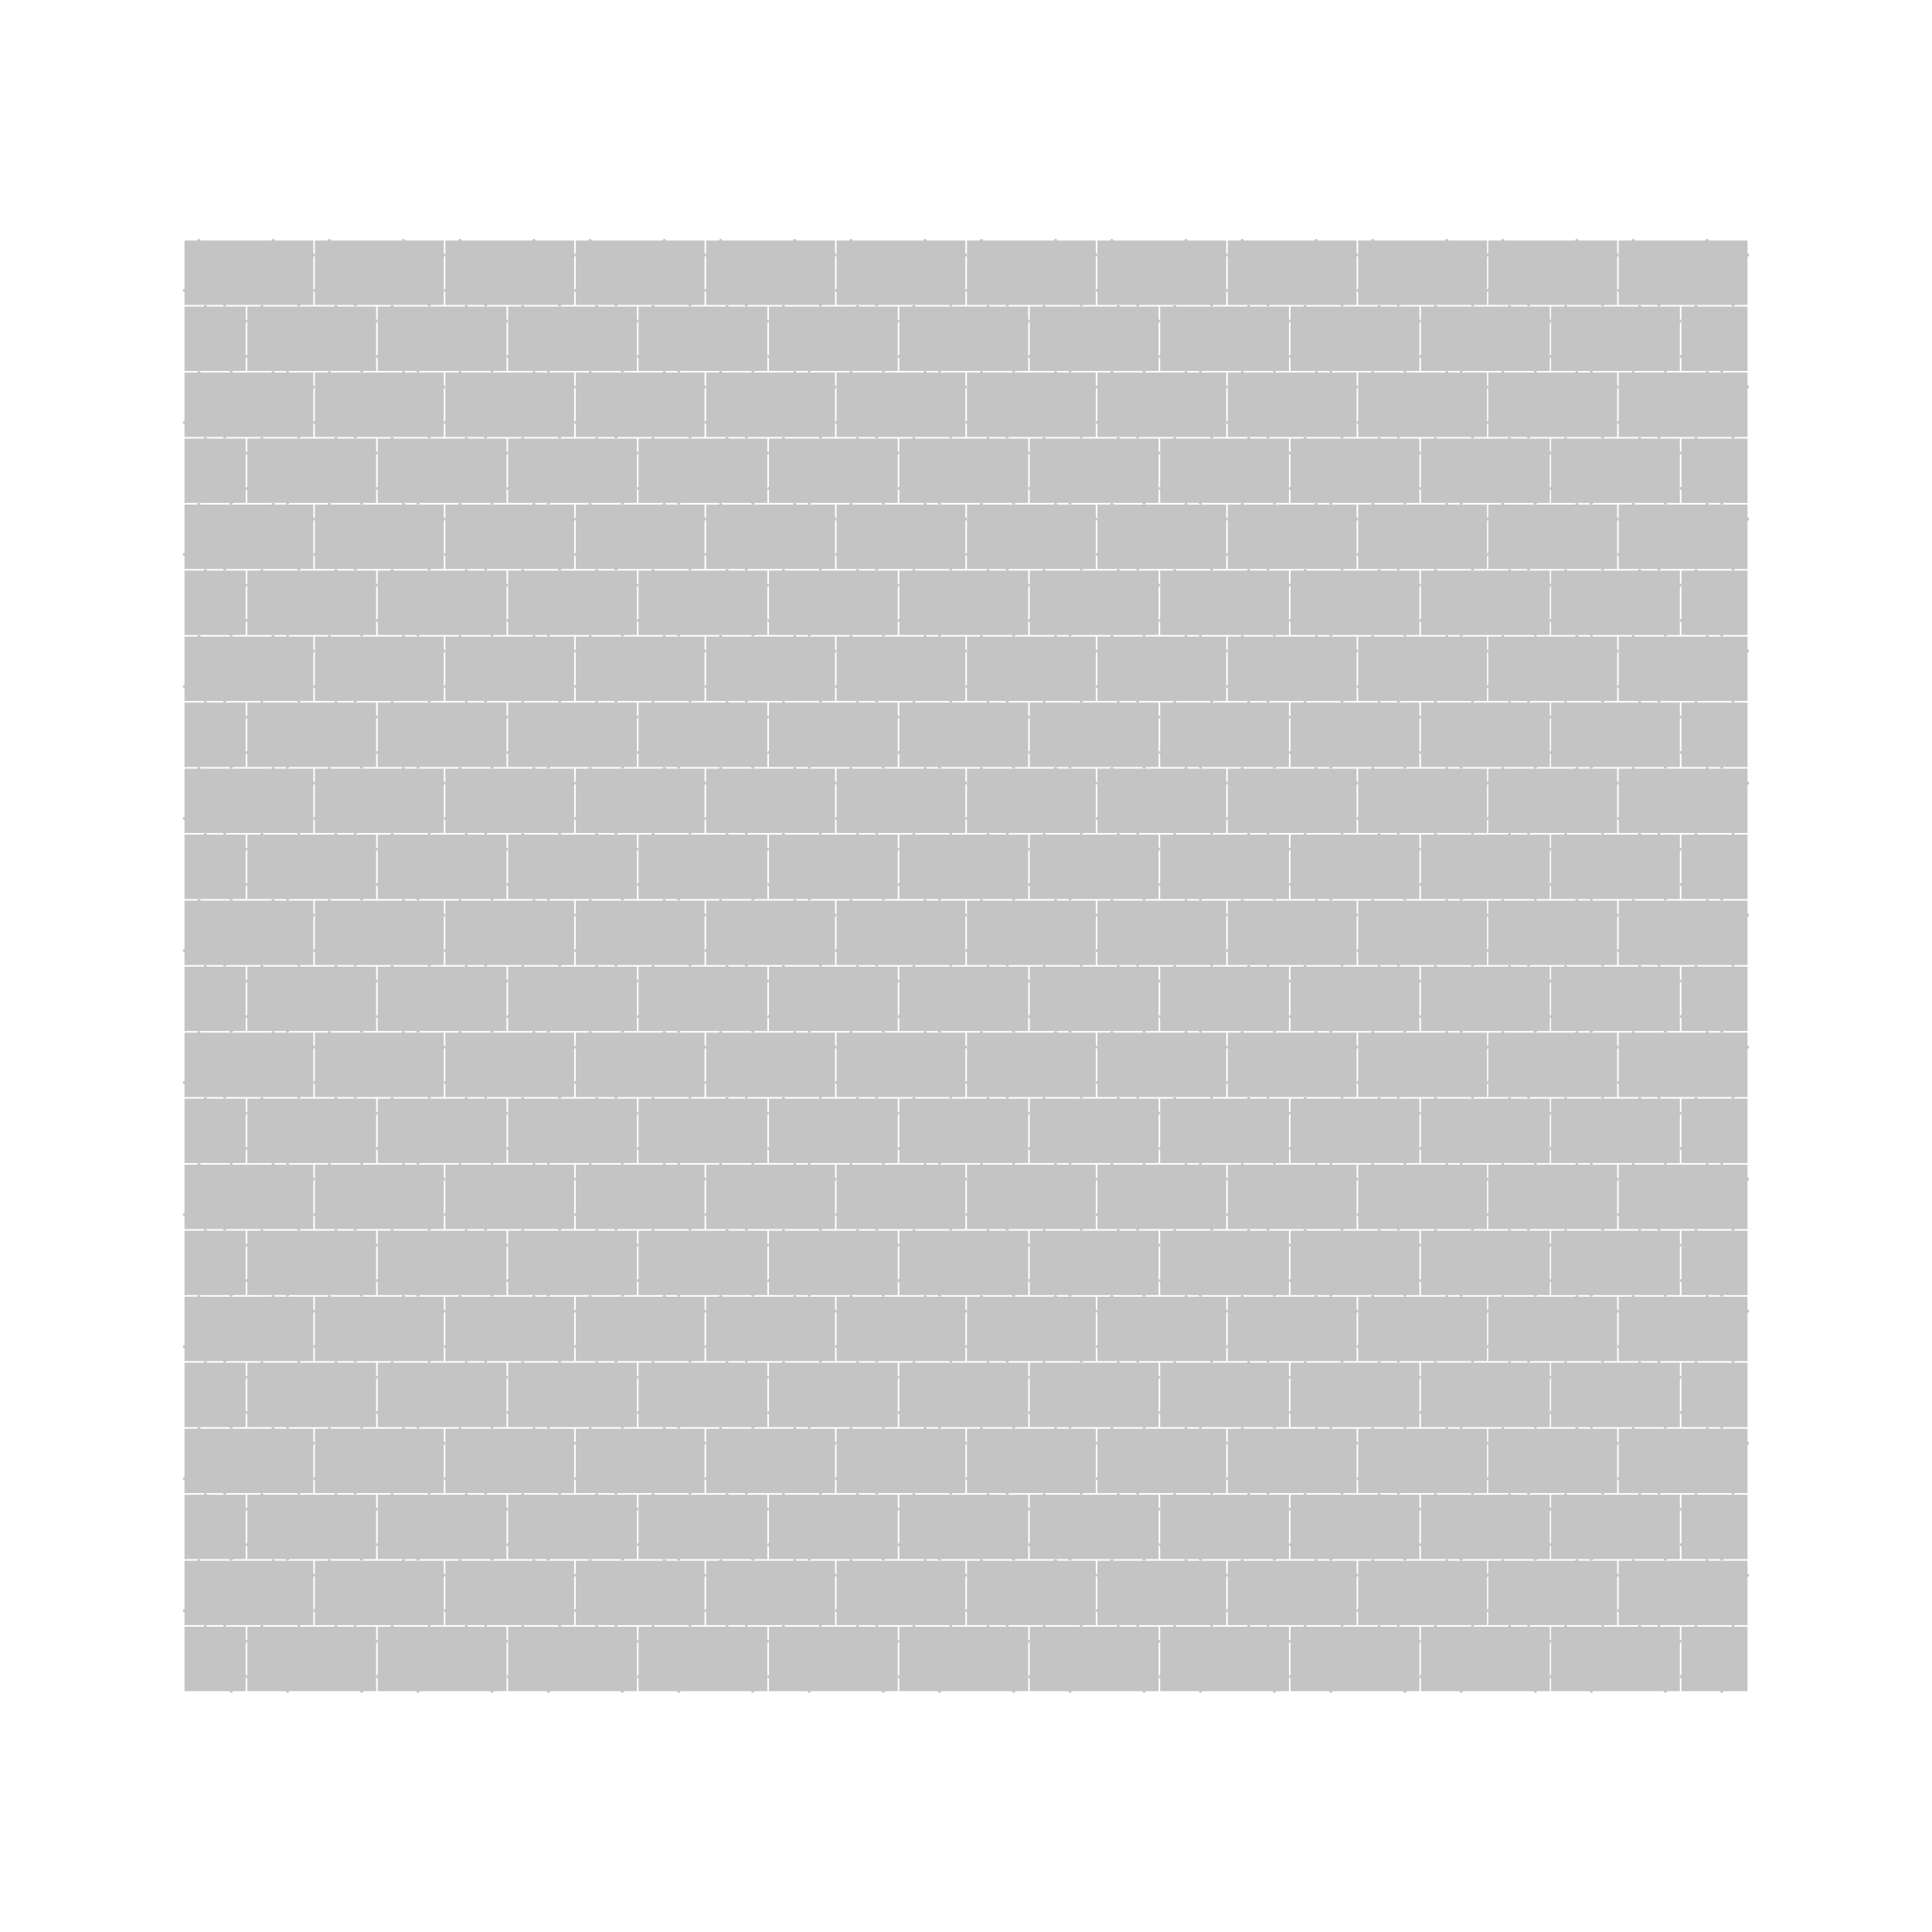 <svg width="6000" height="6000" viewBox="0 0 6000 6000" fill="none" xmlns="http://www.w3.org/2000/svg">
<rect width="6000" height="6000" fill="white"/>
<rect x="573" y="747" width="400" height="200" fill="#C4C4C4"/>
<circle cx="618" cy="747" r="5" fill="#C4C4C4"/>
<circle cx="928" cy="947" r="5" fill="#C4C4C4"/>
<circle cx="848" cy="747" r="5" fill="#C4C4C4"/>
<circle cx="698" cy="947" r="5" fill="#C4C4C4"/>
<circle cx="573" cy="902" r="5" fill="#C4C4C4"/>
<circle cx="973" cy="792" r="5" fill="#C4C4C4"/>
<rect x="978" y="747" width="400" height="200" fill="#C4C4C4"/>
<circle cx="1023" cy="747" r="5" fill="#C4C4C4"/>
<circle cx="1333" cy="947" r="5" fill="#C4C4C4"/>
<circle cx="1253" cy="747" r="5" fill="#C4C4C4"/>
<circle cx="1103" cy="947" r="5" fill="#C4C4C4"/>
<circle cx="978" cy="902" r="5" fill="#C4C4C4"/>
<circle cx="1378" cy="792" r="5" fill="#C4C4C4"/>
<rect x="1383" y="747" width="400" height="200" fill="#C4C4C4"/>
<circle cx="1428" cy="747" r="5" fill="#C4C4C4"/>
<circle cx="1738" cy="947" r="5" fill="#C4C4C4"/>
<circle cx="1658" cy="747" r="5" fill="#C4C4C4"/>
<circle cx="1508" cy="947" r="5" fill="#C4C4C4"/>
<circle cx="1383" cy="902" r="5" fill="#C4C4C4"/>
<circle cx="1783" cy="792" r="5" fill="#C4C4C4"/>
<rect x="1788" y="747" width="400" height="200" fill="#C4C4C4"/>
<circle cx="1833" cy="747" r="5" fill="#C4C4C4"/>
<circle cx="2143" cy="947" r="5" fill="#C4C4C4"/>
<circle cx="2063" cy="747" r="5" fill="#C4C4C4"/>
<circle cx="1913" cy="947" r="5" fill="#C4C4C4"/>
<circle cx="1788" cy="902" r="5" fill="#C4C4C4"/>
<circle cx="2188" cy="792" r="5" fill="#C4C4C4"/>
<rect x="2193" y="747" width="400" height="200" fill="#C4C4C4"/>
<circle cx="2238" cy="747" r="5" fill="#C4C4C4"/>
<circle cx="2548" cy="947" r="5" fill="#C4C4C4"/>
<circle cx="2468" cy="747" r="5" fill="#C4C4C4"/>
<circle cx="2318" cy="947" r="5" fill="#C4C4C4"/>
<circle cx="2193" cy="902" r="5" fill="#C4C4C4"/>
<circle cx="2593" cy="792" r="5" fill="#C4C4C4"/>
<rect x="768" y="952" width="400" height="200" fill="#C4C4C4"/>
<circle cx="813" cy="952" r="5" fill="#C4C4C4"/>
<circle cx="1123" cy="1152" r="5" fill="#C4C4C4"/>
<circle cx="1043" cy="952" r="5" fill="#C4C4C4"/>
<circle cx="893" cy="1152" r="5" fill="#C4C4C4"/>
<circle cx="768" cy="1107" r="5" fill="#C4C4C4"/>
<circle cx="1168" cy="997" r="5" fill="#C4C4C4"/>
<rect x="1173" y="952" width="400" height="200" fill="#C4C4C4"/>
<circle cx="1218" cy="952" r="5" fill="#C4C4C4"/>
<circle cx="1528" cy="1152" r="5" fill="#C4C4C4"/>
<circle cx="1448" cy="952" r="5" fill="#C4C4C4"/>
<circle cx="1298" cy="1152" r="5" fill="#C4C4C4"/>
<circle cx="1173" cy="1107" r="5" fill="#C4C4C4"/>
<circle cx="1573" cy="997" r="5" fill="#C4C4C4"/>
<rect x="1578" y="952" width="400" height="200" fill="#C4C4C4"/>
<circle cx="1623" cy="952" r="5" fill="#C4C4C4"/>
<circle cx="1933" cy="1152" r="5" fill="#C4C4C4"/>
<circle cx="1853" cy="952" r="5" fill="#C4C4C4"/>
<circle cx="1703" cy="1152" r="5" fill="#C4C4C4"/>
<circle cx="1578" cy="1107" r="5" fill="#C4C4C4"/>
<circle cx="1978" cy="997" r="5" fill="#C4C4C4"/>
<rect x="1983" y="952" width="400" height="200" fill="#C4C4C4"/>
<circle cx="2028" cy="952" r="5" fill="#C4C4C4"/>
<circle cx="2338" cy="1152" r="5" fill="#C4C4C4"/>
<circle cx="2258" cy="952" r="5" fill="#C4C4C4"/>
<circle cx="2108" cy="1152" r="5" fill="#C4C4C4"/>
<circle cx="1983" cy="1107" r="5" fill="#C4C4C4"/>
<circle cx="2383" cy="997" r="5" fill="#C4C4C4"/>
<rect x="2388" y="952" width="400" height="200" fill="#C4C4C4"/>
<circle cx="2433" cy="952" r="5" fill="#C4C4C4"/>
<circle cx="2743" cy="1152" r="5" fill="#C4C4C4"/>
<circle cx="2663" cy="952" r="5" fill="#C4C4C4"/>
<circle cx="2513" cy="1152" r="5" fill="#C4C4C4"/>
<circle cx="2388" cy="1107" r="5" fill="#C4C4C4"/>
<circle cx="2788" cy="997" r="5" fill="#C4C4C4"/>
<rect x="2598" y="747" width="400" height="200" fill="#C4C4C4"/>
<circle cx="2643" cy="747" r="5" fill="#C4C4C4"/>
<circle cx="2953" cy="947" r="5" fill="#C4C4C4"/>
<circle cx="2873" cy="747" r="5" fill="#C4C4C4"/>
<circle cx="2723" cy="947" r="5" fill="#C4C4C4"/>
<circle cx="2598" cy="902" r="5" fill="#C4C4C4"/>
<circle cx="2998" cy="792" r="5" fill="#C4C4C4"/>
<rect x="3003" y="747" width="400" height="200" fill="#C4C4C4"/>
<circle cx="3048" cy="747" r="5" fill="#C4C4C4"/>
<circle cx="3358" cy="947" r="5" fill="#C4C4C4"/>
<circle cx="3278" cy="747" r="5" fill="#C4C4C4"/>
<circle cx="3128" cy="947" r="5" fill="#C4C4C4"/>
<circle cx="3003" cy="902" r="5" fill="#C4C4C4"/>
<circle cx="3403" cy="792" r="5" fill="#C4C4C4"/>
<rect x="3408" y="747" width="400" height="200" fill="#C4C4C4"/>
<circle cx="3453" cy="747" r="5" fill="#C4C4C4"/>
<circle cx="3763" cy="947" r="5" fill="#C4C4C4"/>
<circle cx="3683" cy="747" r="5" fill="#C4C4C4"/>
<circle cx="3533" cy="947" r="5" fill="#C4C4C4"/>
<circle cx="3408" cy="902" r="5" fill="#C4C4C4"/>
<circle cx="3808" cy="792" r="5" fill="#C4C4C4"/>
<rect x="3813" y="747" width="400" height="200" fill="#C4C4C4"/>
<circle cx="3858" cy="747" r="5" fill="#C4C4C4"/>
<circle cx="4168" cy="947" r="5" fill="#C4C4C4"/>
<circle cx="4088" cy="747" r="5" fill="#C4C4C4"/>
<circle cx="3938" cy="947" r="5" fill="#C4C4C4"/>
<circle cx="3813" cy="902" r="5" fill="#C4C4C4"/>
<circle cx="4213" cy="792" r="5" fill="#C4C4C4"/>
<rect x="4218" y="747" width="400" height="200" fill="#C4C4C4"/>
<circle cx="4263" cy="747" r="5" fill="#C4C4C4"/>
<circle cx="4573" cy="947" r="5" fill="#C4C4C4"/>
<circle cx="4493" cy="747" r="5" fill="#C4C4C4"/>
<circle cx="4343" cy="947" r="5" fill="#C4C4C4"/>
<circle cx="4218" cy="902" r="5" fill="#C4C4C4"/>
<circle cx="4618" cy="792" r="5" fill="#C4C4C4"/>
<rect x="2793" y="952" width="400" height="200" fill="#C4C4C4"/>
<circle cx="2838" cy="952" r="5" fill="#C4C4C4"/>
<circle cx="3148" cy="1152" r="5" fill="#C4C4C4"/>
<circle cx="3068" cy="952" r="5" fill="#C4C4C4"/>
<circle cx="2918" cy="1152" r="5" fill="#C4C4C4"/>
<circle cx="2793" cy="1107" r="5" fill="#C4C4C4"/>
<circle cx="3193" cy="997" r="5" fill="#C4C4C4"/>
<rect x="3198" y="952" width="400" height="200" fill="#C4C4C4"/>
<circle cx="3243" cy="952" r="5" fill="#C4C4C4"/>
<circle cx="3553" cy="1152" r="5" fill="#C4C4C4"/>
<circle cx="3473" cy="952" r="5" fill="#C4C4C4"/>
<circle cx="3323" cy="1152" r="5" fill="#C4C4C4"/>
<circle cx="3198" cy="1107" r="5" fill="#C4C4C4"/>
<circle cx="3598" cy="997" r="5" fill="#C4C4C4"/>
<rect x="3603" y="952" width="400" height="200" fill="#C4C4C4"/>
<circle cx="3648" cy="952" r="5" fill="#C4C4C4"/>
<circle cx="3958" cy="1152" r="5" fill="#C4C4C4"/>
<circle cx="3878" cy="952" r="5" fill="#C4C4C4"/>
<circle cx="3728" cy="1152" r="5" fill="#C4C4C4"/>
<circle cx="3603" cy="1107" r="5" fill="#C4C4C4"/>
<circle cx="4003" cy="997" r="5" fill="#C4C4C4"/>
<rect x="4008" y="952" width="400" height="200" fill="#C4C4C4"/>
<circle cx="4053" cy="952" r="5" fill="#C4C4C4"/>
<circle cx="4363" cy="1152" r="5" fill="#C4C4C4"/>
<circle cx="4283" cy="952" r="5" fill="#C4C4C4"/>
<circle cx="4133" cy="1152" r="5" fill="#C4C4C4"/>
<circle cx="4008" cy="1107" r="5" fill="#C4C4C4"/>
<circle cx="4408" cy="997" r="5" fill="#C4C4C4"/>
<rect x="4413" y="952" width="400" height="200" fill="#C4C4C4"/>
<circle cx="4458" cy="952" r="5" fill="#C4C4C4"/>
<circle cx="4768" cy="1152" r="5" fill="#C4C4C4"/>
<circle cx="4688" cy="952" r="5" fill="#C4C4C4"/>
<circle cx="4538" cy="1152" r="5" fill="#C4C4C4"/>
<circle cx="4413" cy="1107" r="5" fill="#C4C4C4"/>
<circle cx="4813" cy="997" r="5" fill="#C4C4C4"/>
<rect x="4622" y="747" width="400" height="200" fill="#C4C4C4"/>
<circle cx="4667" cy="747" r="5" fill="#C4C4C4"/>
<circle cx="4977" cy="947" r="5" fill="#C4C4C4"/>
<circle cx="4897" cy="747" r="5" fill="#C4C4C4"/>
<circle cx="4747" cy="947" r="5" fill="#C4C4C4"/>
<circle cx="4622" cy="902" r="5" fill="#C4C4C4"/>
<circle cx="5022" cy="792" r="5" fill="#C4C4C4"/>
<rect x="5027" y="747" width="400" height="200" fill="#C4C4C4"/>
<circle cx="5072" cy="747" r="5" fill="#C4C4C4"/>
<circle cx="5382" cy="947" r="5" fill="#C4C4C4"/>
<circle cx="5302" cy="747" r="5" fill="#C4C4C4"/>
<circle cx="5152" cy="947" r="5" fill="#C4C4C4"/>
<circle cx="5027" cy="902" r="5" fill="#C4C4C4"/>
<circle cx="5427" cy="792" r="5" fill="#C4C4C4"/>
<rect x="4817" y="952" width="400" height="200" fill="#C4C4C4"/>
<circle cx="4862" cy="952" r="5" fill="#C4C4C4"/>
<circle cx="5172" cy="1152" r="5" fill="#C4C4C4"/>
<circle cx="5092" cy="952" r="5" fill="#C4C4C4"/>
<circle cx="4942" cy="1152" r="5" fill="#C4C4C4"/>
<circle cx="4817" cy="1107" r="5" fill="#C4C4C4"/>
<circle cx="5217" cy="997" r="5" fill="#C4C4C4"/>
<rect x="5222" y="952" width="205" height="200" fill="#C4C4C4"/>
<circle cx="5267" cy="952" r="5" fill="#C4C4C4"/>
<circle cx="5347" cy="1152" r="5" fill="#C4C4C4"/>
<circle cx="5222" cy="1107" r="5" fill="#C4C4C4"/>
<rect x="573" y="952" width="190" height="200" fill="#C4C4C4"/>
<circle cx="718" cy="1152" r="5" fill="#C4C4C4"/>
<circle cx="638" cy="952" r="5" fill="#C4C4C4"/>
<circle cx="763" cy="997" r="5" fill="#C4C4C4"/>
<rect x="573" y="1157" width="400" height="200" fill="#C4C4C4"/>
<circle cx="618" cy="1157" r="5" fill="#C4C4C4"/>
<circle cx="928" cy="1357" r="5" fill="#C4C4C4"/>
<circle cx="848" cy="1157" r="5" fill="#C4C4C4"/>
<circle cx="698" cy="1357" r="5" fill="#C4C4C4"/>
<circle cx="573" cy="1312" r="5" fill="#C4C4C4"/>
<circle cx="973" cy="1202" r="5" fill="#C4C4C4"/>
<rect x="978" y="1157" width="400" height="200" fill="#C4C4C4"/>
<circle cx="1023" cy="1157" r="5" fill="#C4C4C4"/>
<circle cx="1333" cy="1357" r="5" fill="#C4C4C4"/>
<circle cx="1253" cy="1157" r="5" fill="#C4C4C4"/>
<circle cx="1103" cy="1357" r="5" fill="#C4C4C4"/>
<circle cx="978" cy="1312" r="5" fill="#C4C4C4"/>
<circle cx="1378" cy="1202" r="5" fill="#C4C4C4"/>
<rect x="1383" y="1157" width="400" height="200" fill="#C4C4C4"/>
<circle cx="1428" cy="1157" r="5" fill="#C4C4C4"/>
<circle cx="1738" cy="1357" r="5" fill="#C4C4C4"/>
<circle cx="1658" cy="1157" r="5" fill="#C4C4C4"/>
<circle cx="1508" cy="1357" r="5" fill="#C4C4C4"/>
<circle cx="1383" cy="1312" r="5" fill="#C4C4C4"/>
<circle cx="1783" cy="1202" r="5" fill="#C4C4C4"/>
<rect x="1788" y="1157" width="400" height="200" fill="#C4C4C4"/>
<circle cx="1833" cy="1157" r="5" fill="#C4C4C4"/>
<circle cx="2143" cy="1357" r="5" fill="#C4C4C4"/>
<circle cx="2063" cy="1157" r="5" fill="#C4C4C4"/>
<circle cx="1913" cy="1357" r="5" fill="#C4C4C4"/>
<circle cx="1788" cy="1312" r="5" fill="#C4C4C4"/>
<circle cx="2188" cy="1202" r="5" fill="#C4C4C4"/>
<rect x="2193" y="1157" width="400" height="200" fill="#C4C4C4"/>
<circle cx="2238" cy="1157" r="5" fill="#C4C4C4"/>
<circle cx="2548" cy="1357" r="5" fill="#C4C4C4"/>
<circle cx="2468" cy="1157" r="5" fill="#C4C4C4"/>
<circle cx="2318" cy="1357" r="5" fill="#C4C4C4"/>
<circle cx="2193" cy="1312" r="5" fill="#C4C4C4"/>
<circle cx="2593" cy="1202" r="5" fill="#C4C4C4"/>
<rect x="768" y="1362" width="400" height="200" fill="#C4C4C4"/>
<circle cx="813" cy="1362" r="5" fill="#C4C4C4"/>
<circle cx="1123" cy="1562" r="5" fill="#C4C4C4"/>
<circle cx="1043" cy="1362" r="5" fill="#C4C4C4"/>
<circle cx="893" cy="1562" r="5" fill="#C4C4C4"/>
<circle cx="768" cy="1517" r="5" fill="#C4C4C4"/>
<circle cx="1168" cy="1407" r="5" fill="#C4C4C4"/>
<rect x="1173" y="1362" width="400" height="200" fill="#C4C4C4"/>
<circle cx="1218" cy="1362" r="5" fill="#C4C4C4"/>
<circle cx="1528" cy="1562" r="5" fill="#C4C4C4"/>
<circle cx="1448" cy="1362" r="5" fill="#C4C4C4"/>
<circle cx="1298" cy="1562" r="5" fill="#C4C4C4"/>
<circle cx="1173" cy="1517" r="5" fill="#C4C4C4"/>
<circle cx="1573" cy="1407" r="5" fill="#C4C4C4"/>
<rect x="1578" y="1362" width="400" height="200" fill="#C4C4C4"/>
<circle cx="1623" cy="1362" r="5" fill="#C4C4C4"/>
<circle cx="1933" cy="1562" r="5" fill="#C4C4C4"/>
<circle cx="1853" cy="1362" r="5" fill="#C4C4C4"/>
<circle cx="1703" cy="1562" r="5" fill="#C4C4C4"/>
<circle cx="1578" cy="1517" r="5" fill="#C4C4C4"/>
<circle cx="1978" cy="1407" r="5" fill="#C4C4C4"/>
<rect x="1983" y="1362" width="400" height="200" fill="#C4C4C4"/>
<circle cx="2028" cy="1362" r="5" fill="#C4C4C4"/>
<circle cx="2338" cy="1562" r="5" fill="#C4C4C4"/>
<circle cx="2258" cy="1362" r="5" fill="#C4C4C4"/>
<circle cx="2108" cy="1562" r="5" fill="#C4C4C4"/>
<circle cx="1983" cy="1517" r="5" fill="#C4C4C4"/>
<circle cx="2383" cy="1407" r="5" fill="#C4C4C4"/>
<rect x="2388" y="1362" width="400" height="200" fill="#C4C4C4"/>
<circle cx="2433" cy="1362" r="5" fill="#C4C4C4"/>
<circle cx="2743" cy="1562" r="5" fill="#C4C4C4"/>
<circle cx="2663" cy="1362" r="5" fill="#C4C4C4"/>
<circle cx="2513" cy="1562" r="5" fill="#C4C4C4"/>
<circle cx="2388" cy="1517" r="5" fill="#C4C4C4"/>
<circle cx="2788" cy="1407" r="5" fill="#C4C4C4"/>
<rect x="2598" y="1157" width="400" height="200" fill="#C4C4C4"/>
<circle cx="2643" cy="1157" r="5" fill="#C4C4C4"/>
<circle cx="2953" cy="1357" r="5" fill="#C4C4C4"/>
<circle cx="2873" cy="1157" r="5" fill="#C4C4C4"/>
<circle cx="2723" cy="1357" r="5" fill="#C4C4C4"/>
<circle cx="2598" cy="1312" r="5" fill="#C4C4C4"/>
<circle cx="2998" cy="1202" r="5" fill="#C4C4C4"/>
<rect x="3003" y="1157" width="400" height="200" fill="#C4C4C4"/>
<circle cx="3048" cy="1157" r="5" fill="#C4C4C4"/>
<circle cx="3358" cy="1357" r="5" fill="#C4C4C4"/>
<circle cx="3278" cy="1157" r="5" fill="#C4C4C4"/>
<circle cx="3128" cy="1357" r="5" fill="#C4C4C4"/>
<circle cx="3003" cy="1312" r="5" fill="#C4C4C4"/>
<circle cx="3403" cy="1202" r="5" fill="#C4C4C4"/>
<rect x="3408" y="1157" width="400" height="200" fill="#C4C4C4"/>
<circle cx="3453" cy="1157" r="5" fill="#C4C4C4"/>
<circle cx="3763" cy="1357" r="5" fill="#C4C4C4"/>
<circle cx="3683" cy="1157" r="5" fill="#C4C4C4"/>
<circle cx="3533" cy="1357" r="5" fill="#C4C4C4"/>
<circle cx="3408" cy="1312" r="5" fill="#C4C4C4"/>
<circle cx="3808" cy="1202" r="5" fill="#C4C4C4"/>
<rect x="3813" y="1157" width="400" height="200" fill="#C4C4C4"/>
<circle cx="3858" cy="1157" r="5" fill="#C4C4C4"/>
<circle cx="4168" cy="1357" r="5" fill="#C4C4C4"/>
<circle cx="4088" cy="1157" r="5" fill="#C4C4C4"/>
<circle cx="3938" cy="1357" r="5" fill="#C4C4C4"/>
<circle cx="3813" cy="1312" r="5" fill="#C4C4C4"/>
<circle cx="4213" cy="1202" r="5" fill="#C4C4C4"/>
<rect x="4218" y="1157" width="400" height="200" fill="#C4C4C4"/>
<circle cx="4263" cy="1157" r="5" fill="#C4C4C4"/>
<circle cx="4573" cy="1357" r="5" fill="#C4C4C4"/>
<circle cx="4493" cy="1157" r="5" fill="#C4C4C4"/>
<circle cx="4343" cy="1357" r="5" fill="#C4C4C4"/>
<circle cx="4218" cy="1312" r="5" fill="#C4C4C4"/>
<circle cx="4618" cy="1202" r="5" fill="#C4C4C4"/>
<rect x="2793" y="1362" width="400" height="200" fill="#C4C4C4"/>
<circle cx="2838" cy="1362" r="5" fill="#C4C4C4"/>
<circle cx="3148" cy="1562" r="5" fill="#C4C4C4"/>
<circle cx="3068" cy="1362" r="5" fill="#C4C4C4"/>
<circle cx="2918" cy="1562" r="5" fill="#C4C4C4"/>
<circle cx="2793" cy="1517" r="5" fill="#C4C4C4"/>
<circle cx="3193" cy="1407" r="5" fill="#C4C4C4"/>
<rect x="3198" y="1362" width="400" height="200" fill="#C4C4C4"/>
<circle cx="3243" cy="1362" r="5" fill="#C4C4C4"/>
<circle cx="3553" cy="1562" r="5" fill="#C4C4C4"/>
<circle cx="3473" cy="1362" r="5" fill="#C4C4C4"/>
<circle cx="3323" cy="1562" r="5" fill="#C4C4C4"/>
<circle cx="3198" cy="1517" r="5" fill="#C4C4C4"/>
<circle cx="3598" cy="1407" r="5" fill="#C4C4C4"/>
<rect x="3603" y="1362" width="400" height="200" fill="#C4C4C4"/>
<circle cx="3648" cy="1362" r="5" fill="#C4C4C4"/>
<circle cx="3958" cy="1562" r="5" fill="#C4C4C4"/>
<circle cx="3878" cy="1362" r="5" fill="#C4C4C4"/>
<circle cx="3728" cy="1562" r="5" fill="#C4C4C4"/>
<circle cx="3603" cy="1517" r="5" fill="#C4C4C4"/>
<circle cx="4003" cy="1407" r="5" fill="#C4C4C4"/>
<rect x="4008" y="1362" width="400" height="200" fill="#C4C4C4"/>
<circle cx="4053" cy="1362" r="5" fill="#C4C4C4"/>
<circle cx="4363" cy="1562" r="5" fill="#C4C4C4"/>
<circle cx="4283" cy="1362" r="5" fill="#C4C4C4"/>
<circle cx="4133" cy="1562" r="5" fill="#C4C4C4"/>
<circle cx="4008" cy="1517" r="5" fill="#C4C4C4"/>
<circle cx="4408" cy="1407" r="5" fill="#C4C4C4"/>
<rect x="4413" y="1362" width="400" height="200" fill="#C4C4C4"/>
<circle cx="4458" cy="1362" r="5" fill="#C4C4C4"/>
<circle cx="4768" cy="1562" r="5" fill="#C4C4C4"/>
<circle cx="4688" cy="1362" r="5" fill="#C4C4C4"/>
<circle cx="4538" cy="1562" r="5" fill="#C4C4C4"/>
<circle cx="4413" cy="1517" r="5" fill="#C4C4C4"/>
<circle cx="4813" cy="1407" r="5" fill="#C4C4C4"/>
<rect x="4622" y="1157" width="400" height="200" fill="#C4C4C4"/>
<circle cx="4667" cy="1157" r="5" fill="#C4C4C4"/>
<circle cx="4977" cy="1357" r="5" fill="#C4C4C4"/>
<circle cx="4897" cy="1157" r="5" fill="#C4C4C4"/>
<circle cx="4747" cy="1357" r="5" fill="#C4C4C4"/>
<circle cx="4622" cy="1312" r="5" fill="#C4C4C4"/>
<circle cx="5022" cy="1202" r="5" fill="#C4C4C4"/>
<rect x="5027" y="1157" width="400" height="200" fill="#C4C4C4"/>
<circle cx="5072" cy="1157" r="5" fill="#C4C4C4"/>
<circle cx="5382" cy="1357" r="5" fill="#C4C4C4"/>
<circle cx="5302" cy="1157" r="5" fill="#C4C4C4"/>
<circle cx="5152" cy="1357" r="5" fill="#C4C4C4"/>
<circle cx="5027" cy="1312" r="5" fill="#C4C4C4"/>
<circle cx="5427" cy="1202" r="5" fill="#C4C4C4"/>
<rect x="4817" y="1362" width="400" height="200" fill="#C4C4C4"/>
<circle cx="4862" cy="1362" r="5" fill="#C4C4C4"/>
<circle cx="5172" cy="1562" r="5" fill="#C4C4C4"/>
<circle cx="5092" cy="1362" r="5" fill="#C4C4C4"/>
<circle cx="4942" cy="1562" r="5" fill="#C4C4C4"/>
<circle cx="4817" cy="1517" r="5" fill="#C4C4C4"/>
<circle cx="5217" cy="1407" r="5" fill="#C4C4C4"/>
<rect x="5222" y="1362" width="205" height="200" fill="#C4C4C4"/>
<circle cx="5267" cy="1362" r="5" fill="#C4C4C4"/>
<circle cx="5347" cy="1562" r="5" fill="#C4C4C4"/>
<circle cx="5222" cy="1517" r="5" fill="#C4C4C4"/>
<rect x="573" y="1362" width="190" height="200" fill="#C4C4C4"/>
<circle cx="718" cy="1562" r="5" fill="#C4C4C4"/>
<circle cx="638" cy="1362" r="5" fill="#C4C4C4"/>
<circle cx="763" cy="1407" r="5" fill="#C4C4C4"/>
<rect x="573" y="1567" width="400" height="200" fill="#C4C4C4"/>
<circle cx="618" cy="1567" r="5" fill="#C4C4C4"/>
<circle cx="928" cy="1767" r="5" fill="#C4C4C4"/>
<circle cx="848" cy="1567" r="5" fill="#C4C4C4"/>
<circle cx="698" cy="1767" r="5" fill="#C4C4C4"/>
<circle cx="573" cy="1722" r="5" fill="#C4C4C4"/>
<circle cx="973" cy="1612" r="5" fill="#C4C4C4"/>
<rect x="978" y="1567" width="400" height="200" fill="#C4C4C4"/>
<circle cx="1023" cy="1567" r="5" fill="#C4C4C4"/>
<circle cx="1333" cy="1767" r="5" fill="#C4C4C4"/>
<circle cx="1253" cy="1567" r="5" fill="#C4C4C4"/>
<circle cx="1103" cy="1767" r="5" fill="#C4C4C4"/>
<circle cx="978" cy="1722" r="5" fill="#C4C4C4"/>
<circle cx="1378" cy="1612" r="5" fill="#C4C4C4"/>
<rect x="1383" y="1567" width="400" height="200" fill="#C4C4C4"/>
<circle cx="1428" cy="1567" r="5" fill="#C4C4C4"/>
<circle cx="1738" cy="1767" r="5" fill="#C4C4C4"/>
<circle cx="1658" cy="1567" r="5" fill="#C4C4C4"/>
<circle cx="1508" cy="1767" r="5" fill="#C4C4C4"/>
<circle cx="1383" cy="1722" r="5" fill="#C4C4C4"/>
<circle cx="1783" cy="1612" r="5" fill="#C4C4C4"/>
<rect x="1788" y="1567" width="400" height="200" fill="#C4C4C4"/>
<circle cx="1833" cy="1567" r="5" fill="#C4C4C4"/>
<circle cx="2143" cy="1767" r="5" fill="#C4C4C4"/>
<circle cx="2063" cy="1567" r="5" fill="#C4C4C4"/>
<circle cx="1913" cy="1767" r="5" fill="#C4C4C4"/>
<circle cx="1788" cy="1722" r="5" fill="#C4C4C4"/>
<circle cx="2188" cy="1612" r="5" fill="#C4C4C4"/>
<rect x="2193" y="1567" width="400" height="200" fill="#C4C4C4"/>
<circle cx="2238" cy="1567" r="5" fill="#C4C4C4"/>
<circle cx="2548" cy="1767" r="5" fill="#C4C4C4"/>
<circle cx="2468" cy="1567" r="5" fill="#C4C4C4"/>
<circle cx="2318" cy="1767" r="5" fill="#C4C4C4"/>
<circle cx="2193" cy="1722" r="5" fill="#C4C4C4"/>
<circle cx="2593" cy="1612" r="5" fill="#C4C4C4"/>
<rect x="768" y="1772" width="400" height="200" fill="#C4C4C4"/>
<circle cx="813" cy="1772" r="5" fill="#C4C4C4"/>
<circle cx="1123" cy="1972" r="5" fill="#C4C4C4"/>
<circle cx="1043" cy="1772" r="5" fill="#C4C4C4"/>
<circle cx="893" cy="1972" r="5" fill="#C4C4C4"/>
<circle cx="768" cy="1927" r="5" fill="#C4C4C4"/>
<circle cx="1168" cy="1817" r="5" fill="#C4C4C4"/>
<rect x="1173" y="1772" width="400" height="200" fill="#C4C4C4"/>
<circle cx="1218" cy="1772" r="5" fill="#C4C4C4"/>
<circle cx="1528" cy="1972" r="5" fill="#C4C4C4"/>
<circle cx="1448" cy="1772" r="5" fill="#C4C4C4"/>
<circle cx="1298" cy="1972" r="5" fill="#C4C4C4"/>
<circle cx="1173" cy="1927" r="5" fill="#C4C4C4"/>
<circle cx="1573" cy="1817" r="5" fill="#C4C4C4"/>
<rect x="1578" y="1772" width="400" height="200" fill="#C4C4C4"/>
<circle cx="1623" cy="1772" r="5" fill="#C4C4C4"/>
<circle cx="1933" cy="1972" r="5" fill="#C4C4C4"/>
<circle cx="1853" cy="1772" r="5" fill="#C4C4C4"/>
<circle cx="1703" cy="1972" r="5" fill="#C4C4C4"/>
<circle cx="1578" cy="1927" r="5" fill="#C4C4C4"/>
<circle cx="1978" cy="1817" r="5" fill="#C4C4C4"/>
<rect x="1983" y="1772" width="400" height="200" fill="#C4C4C4"/>
<circle cx="2028" cy="1772" r="5" fill="#C4C4C4"/>
<circle cx="2338" cy="1972" r="5" fill="#C4C4C4"/>
<circle cx="2258" cy="1772" r="5" fill="#C4C4C4"/>
<circle cx="2108" cy="1972" r="5" fill="#C4C4C4"/>
<circle cx="1983" cy="1927" r="5" fill="#C4C4C4"/>
<circle cx="2383" cy="1817" r="5" fill="#C4C4C4"/>
<rect x="2388" y="1772" width="400" height="200" fill="#C4C4C4"/>
<circle cx="2433" cy="1772" r="5" fill="#C4C4C4"/>
<circle cx="2743" cy="1972" r="5" fill="#C4C4C4"/>
<circle cx="2663" cy="1772" r="5" fill="#C4C4C4"/>
<circle cx="2513" cy="1972" r="5" fill="#C4C4C4"/>
<circle cx="2388" cy="1927" r="5" fill="#C4C4C4"/>
<circle cx="2788" cy="1817" r="5" fill="#C4C4C4"/>
<rect x="2598" y="1567" width="400" height="200" fill="#C4C4C4"/>
<circle cx="2643" cy="1567" r="5" fill="#C4C4C4"/>
<circle cx="2953" cy="1767" r="5" fill="#C4C4C4"/>
<circle cx="2873" cy="1567" r="5" fill="#C4C4C4"/>
<circle cx="2723" cy="1767" r="5" fill="#C4C4C4"/>
<circle cx="2598" cy="1722" r="5" fill="#C4C4C4"/>
<circle cx="2998" cy="1612" r="5" fill="#C4C4C4"/>
<rect x="3003" y="1567" width="400" height="200" fill="#C4C4C4"/>
<circle cx="3048" cy="1567" r="5" fill="#C4C4C4"/>
<circle cx="3358" cy="1767" r="5" fill="#C4C4C4"/>
<circle cx="3278" cy="1567" r="5" fill="#C4C4C4"/>
<circle cx="3128" cy="1767" r="5" fill="#C4C4C4"/>
<circle cx="3003" cy="1722" r="5" fill="#C4C4C4"/>
<circle cx="3403" cy="1612" r="5" fill="#C4C4C4"/>
<rect x="3408" y="1567" width="400" height="200" fill="#C4C4C4"/>
<circle cx="3453" cy="1567" r="5" fill="#C4C4C4"/>
<circle cx="3763" cy="1767" r="5" fill="#C4C4C4"/>
<circle cx="3683" cy="1567" r="5" fill="#C4C4C4"/>
<circle cx="3533" cy="1767" r="5" fill="#C4C4C4"/>
<circle cx="3408" cy="1722" r="5" fill="#C4C4C4"/>
<circle cx="3808" cy="1612" r="5" fill="#C4C4C4"/>
<rect x="3813" y="1567" width="400" height="200" fill="#C4C4C4"/>
<circle cx="3858" cy="1567" r="5" fill="#C4C4C4"/>
<circle cx="4168" cy="1767" r="5" fill="#C4C4C4"/>
<circle cx="4088" cy="1567" r="5" fill="#C4C4C4"/>
<circle cx="3938" cy="1767" r="5" fill="#C4C4C4"/>
<circle cx="3813" cy="1722" r="5" fill="#C4C4C4"/>
<circle cx="4213" cy="1612" r="5" fill="#C4C4C4"/>
<rect x="4218" y="1567" width="400" height="200" fill="#C4C4C4"/>
<circle cx="4263" cy="1567" r="5" fill="#C4C4C4"/>
<circle cx="4573" cy="1767" r="5" fill="#C4C4C4"/>
<circle cx="4493" cy="1567" r="5" fill="#C4C4C4"/>
<circle cx="4343" cy="1767" r="5" fill="#C4C4C4"/>
<circle cx="4218" cy="1722" r="5" fill="#C4C4C4"/>
<circle cx="4618" cy="1612" r="5" fill="#C4C4C4"/>
<rect x="2793" y="1772" width="400" height="200" fill="#C4C4C4"/>
<circle cx="2838" cy="1772" r="5" fill="#C4C4C4"/>
<circle cx="3148" cy="1972" r="5" fill="#C4C4C4"/>
<circle cx="3068" cy="1772" r="5" fill="#C4C4C4"/>
<circle cx="2918" cy="1972" r="5" fill="#C4C4C4"/>
<circle cx="2793" cy="1927" r="5" fill="#C4C4C4"/>
<circle cx="3193" cy="1817" r="5" fill="#C4C4C4"/>
<rect x="3198" y="1772" width="400" height="200" fill="#C4C4C4"/>
<circle cx="3243" cy="1772" r="5" fill="#C4C4C4"/>
<circle cx="3553" cy="1972" r="5" fill="#C4C4C4"/>
<circle cx="3473" cy="1772" r="5" fill="#C4C4C4"/>
<circle cx="3323" cy="1972" r="5" fill="#C4C4C4"/>
<circle cx="3198" cy="1927" r="5" fill="#C4C4C4"/>
<circle cx="3598" cy="1817" r="5" fill="#C4C4C4"/>
<rect x="3603" y="1772" width="400" height="200" fill="#C4C4C4"/>
<circle cx="3648" cy="1772" r="5" fill="#C4C4C4"/>
<circle cx="3958" cy="1972" r="5" fill="#C4C4C4"/>
<circle cx="3878" cy="1772" r="5" fill="#C4C4C4"/>
<circle cx="3728" cy="1972" r="5" fill="#C4C4C4"/>
<circle cx="3603" cy="1927" r="5" fill="#C4C4C4"/>
<circle cx="4003" cy="1817" r="5" fill="#C4C4C4"/>
<rect x="4008" y="1772" width="400" height="200" fill="#C4C4C4"/>
<circle cx="4053" cy="1772" r="5" fill="#C4C4C4"/>
<circle cx="4363" cy="1972" r="5" fill="#C4C4C4"/>
<circle cx="4283" cy="1772" r="5" fill="#C4C4C4"/>
<circle cx="4133" cy="1972" r="5" fill="#C4C4C4"/>
<circle cx="4008" cy="1927" r="5" fill="#C4C4C4"/>
<circle cx="4408" cy="1817" r="5" fill="#C4C4C4"/>
<rect x="4413" y="1772" width="400" height="200" fill="#C4C4C4"/>
<circle cx="4458" cy="1772" r="5" fill="#C4C4C4"/>
<circle cx="4768" cy="1972" r="5" fill="#C4C4C4"/>
<circle cx="4688" cy="1772" r="5" fill="#C4C4C4"/>
<circle cx="4538" cy="1972" r="5" fill="#C4C4C4"/>
<circle cx="4413" cy="1927" r="5" fill="#C4C4C4"/>
<circle cx="4813" cy="1817" r="5" fill="#C4C4C4"/>
<rect x="4622" y="1567" width="400" height="200" fill="#C4C4C4"/>
<circle cx="4667" cy="1567" r="5" fill="#C4C4C4"/>
<circle cx="4977" cy="1767" r="5" fill="#C4C4C4"/>
<circle cx="4897" cy="1567" r="5" fill="#C4C4C4"/>
<circle cx="4747" cy="1767" r="5" fill="#C4C4C4"/>
<circle cx="4622" cy="1722" r="5" fill="#C4C4C4"/>
<circle cx="5022" cy="1612" r="5" fill="#C4C4C4"/>
<rect x="5027" y="1567" width="400" height="200" fill="#C4C4C4"/>
<circle cx="5072" cy="1567" r="5" fill="#C4C4C4"/>
<circle cx="5382" cy="1767" r="5" fill="#C4C4C4"/>
<circle cx="5302" cy="1567" r="5" fill="#C4C4C4"/>
<circle cx="5152" cy="1767" r="5" fill="#C4C4C4"/>
<circle cx="5027" cy="1722" r="5" fill="#C4C4C4"/>
<circle cx="5427" cy="1612" r="5" fill="#C4C4C4"/>
<rect x="4817" y="1772" width="400" height="200" fill="#C4C4C4"/>
<circle cx="4862" cy="1772" r="5" fill="#C4C4C4"/>
<circle cx="5172" cy="1972" r="5" fill="#C4C4C4"/>
<circle cx="5092" cy="1772" r="5" fill="#C4C4C4"/>
<circle cx="4942" cy="1972" r="5" fill="#C4C4C4"/>
<circle cx="4817" cy="1927" r="5" fill="#C4C4C4"/>
<circle cx="5217" cy="1817" r="5" fill="#C4C4C4"/>
<rect x="5222" y="1772" width="205" height="200" fill="#C4C4C4"/>
<circle cx="5267" cy="1772" r="5" fill="#C4C4C4"/>
<circle cx="5347" cy="1972" r="5" fill="#C4C4C4"/>
<circle cx="5222" cy="1927" r="5" fill="#C4C4C4"/>
<rect x="573" y="1772" width="190" height="200" fill="#C4C4C4"/>
<circle cx="718" cy="1972" r="5" fill="#C4C4C4"/>
<circle cx="638" cy="1772" r="5" fill="#C4C4C4"/>
<circle cx="763" cy="1817" r="5" fill="#C4C4C4"/>
<rect x="573" y="1977" width="400" height="200" fill="#C4C4C4"/>
<circle cx="618" cy="1977" r="5" fill="#C4C4C4"/>
<circle cx="928" cy="2177" r="5" fill="#C4C4C4"/>
<circle cx="848" cy="1977" r="5" fill="#C4C4C4"/>
<circle cx="698" cy="2177" r="5" fill="#C4C4C4"/>
<circle cx="573" cy="2132" r="5" fill="#C4C4C4"/>
<circle cx="973" cy="2022" r="5" fill="#C4C4C4"/>
<rect x="978" y="1977" width="400" height="200" fill="#C4C4C4"/>
<circle cx="1023" cy="1977" r="5" fill="#C4C4C4"/>
<circle cx="1333" cy="2177" r="5" fill="#C4C4C4"/>
<circle cx="1253" cy="1977" r="5" fill="#C4C4C4"/>
<circle cx="1103" cy="2177" r="5" fill="#C4C4C4"/>
<circle cx="978" cy="2132" r="5" fill="#C4C4C4"/>
<circle cx="1378" cy="2022" r="5" fill="#C4C4C4"/>
<rect x="1383" y="1977" width="400" height="200" fill="#C4C4C4"/>
<circle cx="1428" cy="1977" r="5" fill="#C4C4C4"/>
<circle cx="1738" cy="2177" r="5" fill="#C4C4C4"/>
<circle cx="1658" cy="1977" r="5" fill="#C4C4C4"/>
<circle cx="1508" cy="2177" r="5" fill="#C4C4C4"/>
<circle cx="1383" cy="2132" r="5" fill="#C4C4C4"/>
<circle cx="1783" cy="2022" r="5" fill="#C4C4C4"/>
<rect x="1788" y="1977" width="400" height="200" fill="#C4C4C4"/>
<circle cx="1833" cy="1977" r="5" fill="#C4C4C4"/>
<circle cx="2143" cy="2177" r="5" fill="#C4C4C4"/>
<circle cx="2063" cy="1977" r="5" fill="#C4C4C4"/>
<circle cx="1913" cy="2177" r="5" fill="#C4C4C4"/>
<circle cx="1788" cy="2132" r="5" fill="#C4C4C4"/>
<circle cx="2188" cy="2022" r="5" fill="#C4C4C4"/>
<rect x="2193" y="1977" width="400" height="200" fill="#C4C4C4"/>
<circle cx="2238" cy="1977" r="5" fill="#C4C4C4"/>
<circle cx="2548" cy="2177" r="5" fill="#C4C4C4"/>
<circle cx="2468" cy="1977" r="5" fill="#C4C4C4"/>
<circle cx="2318" cy="2177" r="5" fill="#C4C4C4"/>
<circle cx="2193" cy="2132" r="5" fill="#C4C4C4"/>
<circle cx="2593" cy="2022" r="5" fill="#C4C4C4"/>
<rect x="768" y="2182" width="400" height="200" fill="#C4C4C4"/>
<circle cx="813" cy="2182" r="5" fill="#C4C4C4"/>
<circle cx="1123" cy="2382" r="5" fill="#C4C4C4"/>
<circle cx="1043" cy="2182" r="5" fill="#C4C4C4"/>
<circle cx="893" cy="2382" r="5" fill="#C4C4C4"/>
<circle cx="768" cy="2337" r="5" fill="#C4C4C4"/>
<circle cx="1168" cy="2227" r="5" fill="#C4C4C4"/>
<rect x="1173" y="2182" width="400" height="200" fill="#C4C4C4"/>
<circle cx="1218" cy="2182" r="5" fill="#C4C4C4"/>
<circle cx="1528" cy="2382" r="5" fill="#C4C4C4"/>
<circle cx="1448" cy="2182" r="5" fill="#C4C4C4"/>
<circle cx="1298" cy="2382" r="5" fill="#C4C4C4"/>
<circle cx="1173" cy="2337" r="5" fill="#C4C4C4"/>
<circle cx="1573" cy="2227" r="5" fill="#C4C4C4"/>
<rect x="1578" y="2182" width="400" height="200" fill="#C4C4C4"/>
<circle cx="1623" cy="2182" r="5" fill="#C4C4C4"/>
<circle cx="1933" cy="2382" r="5" fill="#C4C4C4"/>
<circle cx="1853" cy="2182" r="5" fill="#C4C4C4"/>
<circle cx="1703" cy="2382" r="5" fill="#C4C4C4"/>
<circle cx="1578" cy="2337" r="5" fill="#C4C4C4"/>
<circle cx="1978" cy="2227" r="5" fill="#C4C4C4"/>
<rect x="1983" y="2182" width="400" height="200" fill="#C4C4C4"/>
<circle cx="2028" cy="2182" r="5" fill="#C4C4C4"/>
<circle cx="2338" cy="2382" r="5" fill="#C4C4C4"/>
<circle cx="2258" cy="2182" r="5" fill="#C4C4C4"/>
<circle cx="2108" cy="2382" r="5" fill="#C4C4C4"/>
<circle cx="1983" cy="2337" r="5" fill="#C4C4C4"/>
<circle cx="2383" cy="2227" r="5" fill="#C4C4C4"/>
<rect x="2388" y="2182" width="400" height="200" fill="#C4C4C4"/>
<circle cx="2433" cy="2182" r="5" fill="#C4C4C4"/>
<circle cx="2743" cy="2382" r="5" fill="#C4C4C4"/>
<circle cx="2663" cy="2182" r="5" fill="#C4C4C4"/>
<circle cx="2513" cy="2382" r="5" fill="#C4C4C4"/>
<circle cx="2388" cy="2337" r="5" fill="#C4C4C4"/>
<circle cx="2788" cy="2227" r="5" fill="#C4C4C4"/>
<rect x="2598" y="1977" width="400" height="200" fill="#C4C4C4"/>
<circle cx="2643" cy="1977" r="5" fill="#C4C4C4"/>
<circle cx="2953" cy="2177" r="5" fill="#C4C4C4"/>
<circle cx="2873" cy="1977" r="5" fill="#C4C4C4"/>
<circle cx="2723" cy="2177" r="5" fill="#C4C4C4"/>
<circle cx="2598" cy="2132" r="5" fill="#C4C4C4"/>
<circle cx="2998" cy="2022" r="5" fill="#C4C4C4"/>
<rect x="3003" y="1977" width="400" height="200" fill="#C4C4C4"/>
<circle cx="3048" cy="1977" r="5" fill="#C4C4C4"/>
<circle cx="3358" cy="2177" r="5" fill="#C4C4C4"/>
<circle cx="3278" cy="1977" r="5" fill="#C4C4C4"/>
<circle cx="3128" cy="2177" r="5" fill="#C4C4C4"/>
<circle cx="3003" cy="2132" r="5" fill="#C4C4C4"/>
<circle cx="3403" cy="2022" r="5" fill="#C4C4C4"/>
<rect x="3408" y="1977" width="400" height="200" fill="#C4C4C4"/>
<circle cx="3453" cy="1977" r="5" fill="#C4C4C4"/>
<circle cx="3763" cy="2177" r="5" fill="#C4C4C4"/>
<circle cx="3683" cy="1977" r="5" fill="#C4C4C4"/>
<circle cx="3533" cy="2177" r="5" fill="#C4C4C4"/>
<circle cx="3408" cy="2132" r="5" fill="#C4C4C4"/>
<circle cx="3808" cy="2022" r="5" fill="#C4C4C4"/>
<rect x="3813" y="1977" width="400" height="200" fill="#C4C4C4"/>
<circle cx="3858" cy="1977" r="5" fill="#C4C4C4"/>
<circle cx="4168" cy="2177" r="5" fill="#C4C4C4"/>
<circle cx="4088" cy="1977" r="5" fill="#C4C4C4"/>
<circle cx="3938" cy="2177" r="5" fill="#C4C4C4"/>
<circle cx="3813" cy="2132" r="5" fill="#C4C4C4"/>
<circle cx="4213" cy="2022" r="5" fill="#C4C4C4"/>
<rect x="4218" y="1977" width="400" height="200" fill="#C4C4C4"/>
<circle cx="4263" cy="1977" r="5" fill="#C4C4C4"/>
<circle cx="4573" cy="2177" r="5" fill="#C4C4C4"/>
<circle cx="4493" cy="1977" r="5" fill="#C4C4C4"/>
<circle cx="4343" cy="2177" r="5" fill="#C4C4C4"/>
<circle cx="4218" cy="2132" r="5" fill="#C4C4C4"/>
<circle cx="4618" cy="2022" r="5" fill="#C4C4C4"/>
<rect x="2793" y="2182" width="400" height="200" fill="#C4C4C4"/>
<circle cx="2838" cy="2182" r="5" fill="#C4C4C4"/>
<circle cx="3148" cy="2382" r="5" fill="#C4C4C4"/>
<circle cx="3068" cy="2182" r="5" fill="#C4C4C4"/>
<circle cx="2918" cy="2382" r="5" fill="#C4C4C4"/>
<circle cx="2793" cy="2337" r="5" fill="#C4C4C4"/>
<circle cx="3193" cy="2227" r="5" fill="#C4C4C4"/>
<rect x="3198" y="2182" width="400" height="200" fill="#C4C4C4"/>
<circle cx="3243" cy="2182" r="5" fill="#C4C4C4"/>
<circle cx="3553" cy="2382" r="5" fill="#C4C4C4"/>
<circle cx="3473" cy="2182" r="5" fill="#C4C4C4"/>
<circle cx="3323" cy="2382" r="5" fill="#C4C4C4"/>
<circle cx="3198" cy="2337" r="5" fill="#C4C4C4"/>
<circle cx="3598" cy="2227" r="5" fill="#C4C4C4"/>
<rect x="3603" y="2182" width="400" height="200" fill="#C4C4C4"/>
<circle cx="3648" cy="2182" r="5" fill="#C4C4C4"/>
<circle cx="3958" cy="2382" r="5" fill="#C4C4C4"/>
<circle cx="3878" cy="2182" r="5" fill="#C4C4C4"/>
<circle cx="3728" cy="2382" r="5" fill="#C4C4C4"/>
<circle cx="3603" cy="2337" r="5" fill="#C4C4C4"/>
<circle cx="4003" cy="2227" r="5" fill="#C4C4C4"/>
<rect x="4008" y="2182" width="400" height="200" fill="#C4C4C4"/>
<circle cx="4053" cy="2182" r="5" fill="#C4C4C4"/>
<circle cx="4363" cy="2382" r="5" fill="#C4C4C4"/>
<circle cx="4283" cy="2182" r="5" fill="#C4C4C4"/>
<circle cx="4133" cy="2382" r="5" fill="#C4C4C4"/>
<circle cx="4008" cy="2337" r="5" fill="#C4C4C4"/>
<circle cx="4408" cy="2227" r="5" fill="#C4C4C4"/>
<rect x="4413" y="2182" width="400" height="200" fill="#C4C4C4"/>
<circle cx="4458" cy="2182" r="5" fill="#C4C4C4"/>
<circle cx="4768" cy="2382" r="5" fill="#C4C4C4"/>
<circle cx="4688" cy="2182" r="5" fill="#C4C4C4"/>
<circle cx="4538" cy="2382" r="5" fill="#C4C4C4"/>
<circle cx="4413" cy="2337" r="5" fill="#C4C4C4"/>
<circle cx="4813" cy="2227" r="5" fill="#C4C4C4"/>
<rect x="4622" y="1977" width="400" height="200" fill="#C4C4C4"/>
<circle cx="4667" cy="1977" r="5" fill="#C4C4C4"/>
<circle cx="4977" cy="2177" r="5" fill="#C4C4C4"/>
<circle cx="4897" cy="1977" r="5" fill="#C4C4C4"/>
<circle cx="4747" cy="2177" r="5" fill="#C4C4C4"/>
<circle cx="4622" cy="2132" r="5" fill="#C4C4C4"/>
<circle cx="5022" cy="2022" r="5" fill="#C4C4C4"/>
<rect x="5027" y="1977" width="400" height="200" fill="#C4C4C4"/>
<circle cx="5072" cy="1977" r="5" fill="#C4C4C4"/>
<circle cx="5382" cy="2177" r="5" fill="#C4C4C4"/>
<circle cx="5302" cy="1977" r="5" fill="#C4C4C4"/>
<circle cx="5152" cy="2177" r="5" fill="#C4C4C4"/>
<circle cx="5027" cy="2132" r="5" fill="#C4C4C4"/>
<circle cx="5427" cy="2022" r="5" fill="#C4C4C4"/>
<rect x="4817" y="2182" width="400" height="200" fill="#C4C4C4"/>
<circle cx="4862" cy="2182" r="5" fill="#C4C4C4"/>
<circle cx="5172" cy="2382" r="5" fill="#C4C4C4"/>
<circle cx="5092" cy="2182" r="5" fill="#C4C4C4"/>
<circle cx="4942" cy="2382" r="5" fill="#C4C4C4"/>
<circle cx="4817" cy="2337" r="5" fill="#C4C4C4"/>
<circle cx="5217" cy="2227" r="5" fill="#C4C4C4"/>
<rect x="5222" y="2182" width="205" height="200" fill="#C4C4C4"/>
<circle cx="5267" cy="2182" r="5" fill="#C4C4C4"/>
<circle cx="5347" cy="2382" r="5" fill="#C4C4C4"/>
<circle cx="5222" cy="2337" r="5" fill="#C4C4C4"/>
<rect x="573" y="2182" width="190" height="200" fill="#C4C4C4"/>
<circle cx="718" cy="2382" r="5" fill="#C4C4C4"/>
<circle cx="638" cy="2182" r="5" fill="#C4C4C4"/>
<circle cx="763" cy="2227" r="5" fill="#C4C4C4"/>
<rect x="573" y="2387" width="400" height="200" fill="#C4C4C4"/>
<circle cx="618" cy="2387" r="5" fill="#C4C4C4"/>
<circle cx="928" cy="2587" r="5" fill="#C4C4C4"/>
<circle cx="848" cy="2387" r="5" fill="#C4C4C4"/>
<circle cx="698" cy="2587" r="5" fill="#C4C4C4"/>
<circle cx="573" cy="2542" r="5" fill="#C4C4C4"/>
<circle cx="973" cy="2432" r="5" fill="#C4C4C4"/>
<rect x="978" y="2387" width="400" height="200" fill="#C4C4C4"/>
<circle cx="1023" cy="2387" r="5" fill="#C4C4C4"/>
<circle cx="1333" cy="2587" r="5" fill="#C4C4C4"/>
<circle cx="1253" cy="2387" r="5" fill="#C4C4C4"/>
<circle cx="1103" cy="2587" r="5" fill="#C4C4C4"/>
<circle cx="978" cy="2542" r="5" fill="#C4C4C4"/>
<circle cx="1378" cy="2432" r="5" fill="#C4C4C4"/>
<rect x="1383" y="2387" width="400" height="200" fill="#C4C4C4"/>
<circle cx="1428" cy="2387" r="5" fill="#C4C4C4"/>
<circle cx="1738" cy="2587" r="5" fill="#C4C4C4"/>
<circle cx="1658" cy="2387" r="5" fill="#C4C4C4"/>
<circle cx="1508" cy="2587" r="5" fill="#C4C4C4"/>
<circle cx="1383" cy="2542" r="5" fill="#C4C4C4"/>
<circle cx="1783" cy="2432" r="5" fill="#C4C4C4"/>
<rect x="1788" y="2387" width="400" height="200" fill="#C4C4C4"/>
<circle cx="1833" cy="2387" r="5" fill="#C4C4C4"/>
<circle cx="2143" cy="2587" r="5" fill="#C4C4C4"/>
<circle cx="2063" cy="2387" r="5" fill="#C4C4C4"/>
<circle cx="1913" cy="2587" r="5" fill="#C4C4C4"/>
<circle cx="1788" cy="2542" r="5" fill="#C4C4C4"/>
<circle cx="2188" cy="2432" r="5" fill="#C4C4C4"/>
<rect x="2193" y="2387" width="400" height="200" fill="#C4C4C4"/>
<circle cx="2238" cy="2387" r="5" fill="#C4C4C4"/>
<circle cx="2548" cy="2587" r="5" fill="#C4C4C4"/>
<circle cx="2468" cy="2387" r="5" fill="#C4C4C4"/>
<circle cx="2318" cy="2587" r="5" fill="#C4C4C4"/>
<circle cx="2193" cy="2542" r="5" fill="#C4C4C4"/>
<circle cx="2593" cy="2432" r="5" fill="#C4C4C4"/>
<rect x="768" y="2592" width="400" height="200" fill="#C4C4C4"/>
<circle cx="813" cy="2592" r="5" fill="#C4C4C4"/>
<circle cx="1123" cy="2792" r="5" fill="#C4C4C4"/>
<circle cx="1043" cy="2592" r="5" fill="#C4C4C4"/>
<circle cx="893" cy="2792" r="5" fill="#C4C4C4"/>
<circle cx="768" cy="2747" r="5" fill="#C4C4C4"/>
<circle cx="1168" cy="2637" r="5" fill="#C4C4C4"/>
<rect x="1173" y="2592" width="400" height="200" fill="#C4C4C4"/>
<circle cx="1218" cy="2592" r="5" fill="#C4C4C4"/>
<circle cx="1528" cy="2792" r="5" fill="#C4C4C4"/>
<circle cx="1448" cy="2592" r="5" fill="#C4C4C4"/>
<circle cx="1298" cy="2792" r="5" fill="#C4C4C4"/>
<circle cx="1173" cy="2747" r="5" fill="#C4C4C4"/>
<circle cx="1573" cy="2637" r="5" fill="#C4C4C4"/>
<rect x="1578" y="2592" width="400" height="200" fill="#C4C4C4"/>
<circle cx="1623" cy="2592" r="5" fill="#C4C4C4"/>
<circle cx="1933" cy="2792" r="5" fill="#C4C4C4"/>
<circle cx="1853" cy="2592" r="5" fill="#C4C4C4"/>
<circle cx="1703" cy="2792" r="5" fill="#C4C4C4"/>
<circle cx="1578" cy="2747" r="5" fill="#C4C4C4"/>
<circle cx="1978" cy="2637" r="5" fill="#C4C4C4"/>
<rect x="1983" y="2592" width="400" height="200" fill="#C4C4C4"/>
<circle cx="2028" cy="2592" r="5" fill="#C4C4C4"/>
<circle cx="2338" cy="2792" r="5" fill="#C4C4C4"/>
<circle cx="2258" cy="2592" r="5" fill="#C4C4C4"/>
<circle cx="2108" cy="2792" r="5" fill="#C4C4C4"/>
<circle cx="1983" cy="2747" r="5" fill="#C4C4C4"/>
<circle cx="2383" cy="2637" r="5" fill="#C4C4C4"/>
<rect x="2388" y="2592" width="400" height="200" fill="#C4C4C4"/>
<circle cx="2433" cy="2592" r="5" fill="#C4C4C4"/>
<circle cx="2743" cy="2792" r="5" fill="#C4C4C4"/>
<circle cx="2663" cy="2592" r="5" fill="#C4C4C4"/>
<circle cx="2513" cy="2792" r="5" fill="#C4C4C4"/>
<circle cx="2388" cy="2747" r="5" fill="#C4C4C4"/>
<circle cx="2788" cy="2637" r="5" fill="#C4C4C4"/>
<rect x="2598" y="2387" width="400" height="200" fill="#C4C4C4"/>
<circle cx="2643" cy="2387" r="5" fill="#C4C4C4"/>
<circle cx="2953" cy="2587" r="5" fill="#C4C4C4"/>
<circle cx="2873" cy="2387" r="5" fill="#C4C4C4"/>
<circle cx="2723" cy="2587" r="5" fill="#C4C4C4"/>
<circle cx="2598" cy="2542" r="5" fill="#C4C4C4"/>
<circle cx="2998" cy="2432" r="5" fill="#C4C4C4"/>
<rect x="3003" y="2387" width="400" height="200" fill="#C4C4C4"/>
<circle cx="3048" cy="2387" r="5" fill="#C4C4C4"/>
<circle cx="3358" cy="2587" r="5" fill="#C4C4C4"/>
<circle cx="3278" cy="2387" r="5" fill="#C4C4C4"/>
<circle cx="3128" cy="2587" r="5" fill="#C4C4C4"/>
<circle cx="3003" cy="2542" r="5" fill="#C4C4C4"/>
<circle cx="3403" cy="2432" r="5" fill="#C4C4C4"/>
<rect x="3408" y="2387" width="400" height="200" fill="#C4C4C4"/>
<circle cx="3453" cy="2387" r="5" fill="#C4C4C4"/>
<circle cx="3763" cy="2587" r="5" fill="#C4C4C4"/>
<circle cx="3683" cy="2387" r="5" fill="#C4C4C4"/>
<circle cx="3533" cy="2587" r="5" fill="#C4C4C4"/>
<circle cx="3408" cy="2542" r="5" fill="#C4C4C4"/>
<circle cx="3808" cy="2432" r="5" fill="#C4C4C4"/>
<rect x="3813" y="2387" width="400" height="200" fill="#C4C4C4"/>
<circle cx="3858" cy="2387" r="5" fill="#C4C4C4"/>
<circle cx="4168" cy="2587" r="5" fill="#C4C4C4"/>
<circle cx="4088" cy="2387" r="5" fill="#C4C4C4"/>
<circle cx="3938" cy="2587" r="5" fill="#C4C4C4"/>
<circle cx="3813" cy="2542" r="5" fill="#C4C4C4"/>
<circle cx="4213" cy="2432" r="5" fill="#C4C4C4"/>
<rect x="4218" y="2387" width="400" height="200" fill="#C4C4C4"/>
<circle cx="4263" cy="2387" r="5" fill="#C4C4C4"/>
<circle cx="4573" cy="2587" r="5" fill="#C4C4C4"/>
<circle cx="4493" cy="2387" r="5" fill="#C4C4C4"/>
<circle cx="4343" cy="2587" r="5" fill="#C4C4C4"/>
<circle cx="4218" cy="2542" r="5" fill="#C4C4C4"/>
<circle cx="4618" cy="2432" r="5" fill="#C4C4C4"/>
<rect x="2793" y="2592" width="400" height="200" fill="#C4C4C4"/>
<circle cx="2838" cy="2592" r="5" fill="#C4C4C4"/>
<circle cx="3148" cy="2792" r="5" fill="#C4C4C4"/>
<circle cx="3068" cy="2592" r="5" fill="#C4C4C4"/>
<circle cx="2918" cy="2792" r="5" fill="#C4C4C4"/>
<circle cx="2793" cy="2747" r="5" fill="#C4C4C4"/>
<circle cx="3193" cy="2637" r="5" fill="#C4C4C4"/>
<rect x="3198" y="2592" width="400" height="200" fill="#C4C4C4"/>
<circle cx="3243" cy="2592" r="5" fill="#C4C4C4"/>
<circle cx="3553" cy="2792" r="5" fill="#C4C4C4"/>
<circle cx="3473" cy="2592" r="5" fill="#C4C4C4"/>
<circle cx="3323" cy="2792" r="5" fill="#C4C4C4"/>
<circle cx="3198" cy="2747" r="5" fill="#C4C4C4"/>
<circle cx="3598" cy="2637" r="5" fill="#C4C4C4"/>
<rect x="3603" y="2592" width="400" height="200" fill="#C4C4C4"/>
<circle cx="3648" cy="2592" r="5" fill="#C4C4C4"/>
<circle cx="3958" cy="2792" r="5" fill="#C4C4C4"/>
<circle cx="3878" cy="2592" r="5" fill="#C4C4C4"/>
<circle cx="3728" cy="2792" r="5" fill="#C4C4C4"/>
<circle cx="3603" cy="2747" r="5" fill="#C4C4C4"/>
<circle cx="4003" cy="2637" r="5" fill="#C4C4C4"/>
<rect x="4008" y="2592" width="400" height="200" fill="#C4C4C4"/>
<circle cx="4053" cy="2592" r="5" fill="#C4C4C4"/>
<circle cx="4363" cy="2792" r="5" fill="#C4C4C4"/>
<circle cx="4283" cy="2592" r="5" fill="#C4C4C4"/>
<circle cx="4133" cy="2792" r="5" fill="#C4C4C4"/>
<circle cx="4008" cy="2747" r="5" fill="#C4C4C4"/>
<circle cx="4408" cy="2637" r="5" fill="#C4C4C4"/>
<rect x="4413" y="2592" width="400" height="200" fill="#C4C4C4"/>
<circle cx="4458" cy="2592" r="5" fill="#C4C4C4"/>
<circle cx="4768" cy="2792" r="5" fill="#C4C4C4"/>
<circle cx="4688" cy="2592" r="5" fill="#C4C4C4"/>
<circle cx="4538" cy="2792" r="5" fill="#C4C4C4"/>
<circle cx="4413" cy="2747" r="5" fill="#C4C4C4"/>
<circle cx="4813" cy="2637" r="5" fill="#C4C4C4"/>
<rect x="4622" y="2387" width="400" height="200" fill="#C4C4C4"/>
<circle cx="4667" cy="2387" r="5" fill="#C4C4C4"/>
<circle cx="4977" cy="2587" r="5" fill="#C4C4C4"/>
<circle cx="4897" cy="2387" r="5" fill="#C4C4C4"/>
<circle cx="4747" cy="2587" r="5" fill="#C4C4C4"/>
<circle cx="4622" cy="2542" r="5" fill="#C4C4C4"/>
<circle cx="5022" cy="2432" r="5" fill="#C4C4C4"/>
<rect x="5027" y="2387" width="400" height="200" fill="#C4C4C4"/>
<circle cx="5072" cy="2387" r="5" fill="#C4C4C4"/>
<circle cx="5382" cy="2587" r="5" fill="#C4C4C4"/>
<circle cx="5302" cy="2387" r="5" fill="#C4C4C4"/>
<circle cx="5152" cy="2587" r="5" fill="#C4C4C4"/>
<circle cx="5027" cy="2542" r="5" fill="#C4C4C4"/>
<circle cx="5427" cy="2432" r="5" fill="#C4C4C4"/>
<rect x="4817" y="2592" width="400" height="200" fill="#C4C4C4"/>
<circle cx="4862" cy="2592" r="5" fill="#C4C4C4"/>
<circle cx="5172" cy="2792" r="5" fill="#C4C4C4"/>
<circle cx="5092" cy="2592" r="5" fill="#C4C4C4"/>
<circle cx="4942" cy="2792" r="5" fill="#C4C4C4"/>
<circle cx="4817" cy="2747" r="5" fill="#C4C4C4"/>
<circle cx="5217" cy="2637" r="5" fill="#C4C4C4"/>
<rect x="5222" y="2592" width="205" height="200" fill="#C4C4C4"/>
<circle cx="5267" cy="2592" r="5" fill="#C4C4C4"/>
<circle cx="5347" cy="2792" r="5" fill="#C4C4C4"/>
<circle cx="5222" cy="2747" r="5" fill="#C4C4C4"/>
<rect x="573" y="2592" width="190" height="200" fill="#C4C4C4"/>
<circle cx="718" cy="2792" r="5" fill="#C4C4C4"/>
<circle cx="638" cy="2592" r="5" fill="#C4C4C4"/>
<circle cx="763" cy="2637" r="5" fill="#C4C4C4"/>
<rect x="573" y="2797" width="400" height="200" fill="#C4C4C4"/>
<circle cx="618" cy="2797" r="5" fill="#C4C4C4"/>
<circle cx="928" cy="2997" r="5" fill="#C4C4C4"/>
<circle cx="848" cy="2797" r="5" fill="#C4C4C4"/>
<circle cx="698" cy="2997" r="5" fill="#C4C4C4"/>
<circle cx="573" cy="2952" r="5" fill="#C4C4C4"/>
<circle cx="973" cy="2842" r="5" fill="#C4C4C4"/>
<rect x="978" y="2797" width="400" height="200" fill="#C4C4C4"/>
<circle cx="1023" cy="2797" r="5" fill="#C4C4C4"/>
<circle cx="1333" cy="2997" r="5" fill="#C4C4C4"/>
<circle cx="1253" cy="2797" r="5" fill="#C4C4C4"/>
<circle cx="1103" cy="2997" r="5" fill="#C4C4C4"/>
<circle cx="978" cy="2952" r="5" fill="#C4C4C4"/>
<circle cx="1378" cy="2842" r="5" fill="#C4C4C4"/>
<rect x="1383" y="2797" width="400" height="200" fill="#C4C4C4"/>
<circle cx="1428" cy="2797" r="5" fill="#C4C4C4"/>
<circle cx="1738" cy="2997" r="5" fill="#C4C4C4"/>
<circle cx="1658" cy="2797" r="5" fill="#C4C4C4"/>
<circle cx="1508" cy="2997" r="5" fill="#C4C4C4"/>
<circle cx="1383" cy="2952" r="5" fill="#C4C4C4"/>
<circle cx="1783" cy="2842" r="5" fill="#C4C4C4"/>
<rect x="1788" y="2797" width="400" height="200" fill="#C4C4C4"/>
<circle cx="1833" cy="2797" r="5" fill="#C4C4C4"/>
<circle cx="2143" cy="2997" r="5" fill="#C4C4C4"/>
<circle cx="2063" cy="2797" r="5" fill="#C4C4C4"/>
<circle cx="1913" cy="2997" r="5" fill="#C4C4C4"/>
<circle cx="1788" cy="2952" r="5" fill="#C4C4C4"/>
<circle cx="2188" cy="2842" r="5" fill="#C4C4C4"/>
<rect x="2193" y="2797" width="400" height="200" fill="#C4C4C4"/>
<circle cx="2238" cy="2797" r="5" fill="#C4C4C4"/>
<circle cx="2548" cy="2997" r="5" fill="#C4C4C4"/>
<circle cx="2468" cy="2797" r="5" fill="#C4C4C4"/>
<circle cx="2318" cy="2997" r="5" fill="#C4C4C4"/>
<circle cx="2193" cy="2952" r="5" fill="#C4C4C4"/>
<circle cx="2593" cy="2842" r="5" fill="#C4C4C4"/>
<rect x="768" y="3002" width="400" height="200" fill="#C4C4C4"/>
<circle cx="813" cy="3002" r="5" fill="#C4C4C4"/>
<circle cx="1123" cy="3202" r="5" fill="#C4C4C4"/>
<circle cx="1043" cy="3002" r="5" fill="#C4C4C4"/>
<circle cx="893" cy="3202" r="5" fill="#C4C4C4"/>
<circle cx="768" cy="3157" r="5" fill="#C4C4C4"/>
<circle cx="1168" cy="3047" r="5" fill="#C4C4C4"/>
<rect x="1173" y="3002" width="400" height="200" fill="#C4C4C4"/>
<circle cx="1218" cy="3002" r="5" fill="#C4C4C4"/>
<circle cx="1528" cy="3202" r="5" fill="#C4C4C4"/>
<circle cx="1448" cy="3002" r="5" fill="#C4C4C4"/>
<circle cx="1298" cy="3202" r="5" fill="#C4C4C4"/>
<circle cx="1173" cy="3157" r="5" fill="#C4C4C4"/>
<circle cx="1573" cy="3047" r="5" fill="#C4C4C4"/>
<rect x="1578" y="3002" width="400" height="200" fill="#C4C4C4"/>
<circle cx="1623" cy="3002" r="5" fill="#C4C4C4"/>
<circle cx="1933" cy="3202" r="5" fill="#C4C4C4"/>
<circle cx="1853" cy="3002" r="5" fill="#C4C4C4"/>
<circle cx="1703" cy="3202" r="5" fill="#C4C4C4"/>
<circle cx="1578" cy="3157" r="5" fill="#C4C4C4"/>
<circle cx="1978" cy="3047" r="5" fill="#C4C4C4"/>
<rect x="1983" y="3002" width="400" height="200" fill="#C4C4C4"/>
<circle cx="2028" cy="3002" r="5" fill="#C4C4C4"/>
<circle cx="2338" cy="3202" r="5" fill="#C4C4C4"/>
<circle cx="2258" cy="3002" r="5" fill="#C4C4C4"/>
<circle cx="2108" cy="3202" r="5" fill="#C4C4C4"/>
<circle cx="1983" cy="3157" r="5" fill="#C4C4C4"/>
<circle cx="2383" cy="3047" r="5" fill="#C4C4C4"/>
<rect x="2388" y="3002" width="400" height="200" fill="#C4C4C4"/>
<circle cx="2433" cy="3002" r="5" fill="#C4C4C4"/>
<circle cx="2743" cy="3202" r="5" fill="#C4C4C4"/>
<circle cx="2663" cy="3002" r="5" fill="#C4C4C4"/>
<circle cx="2513" cy="3202" r="5" fill="#C4C4C4"/>
<circle cx="2388" cy="3157" r="5" fill="#C4C4C4"/>
<circle cx="2788" cy="3047" r="5" fill="#C4C4C4"/>
<rect x="2598" y="2797" width="400" height="200" fill="#C4C4C4"/>
<circle cx="2643" cy="2797" r="5" fill="#C4C4C4"/>
<circle cx="2953" cy="2997" r="5" fill="#C4C4C4"/>
<circle cx="2873" cy="2797" r="5" fill="#C4C4C4"/>
<circle cx="2723" cy="2997" r="5" fill="#C4C4C4"/>
<circle cx="2598" cy="2952" r="5" fill="#C4C4C4"/>
<circle cx="2998" cy="2842" r="5" fill="#C4C4C4"/>
<rect x="3003" y="2797" width="400" height="200" fill="#C4C4C4"/>
<circle cx="3048" cy="2797" r="5" fill="#C4C4C4"/>
<circle cx="3358" cy="2997" r="5" fill="#C4C4C4"/>
<circle cx="3278" cy="2797" r="5" fill="#C4C4C4"/>
<circle cx="3128" cy="2997" r="5" fill="#C4C4C4"/>
<circle cx="3003" cy="2952" r="5" fill="#C4C4C4"/>
<circle cx="3403" cy="2842" r="5" fill="#C4C4C4"/>
<rect x="3408" y="2797" width="400" height="200" fill="#C4C4C4"/>
<circle cx="3453" cy="2797" r="5" fill="#C4C4C4"/>
<circle cx="3763" cy="2997" r="5" fill="#C4C4C4"/>
<circle cx="3683" cy="2797" r="5" fill="#C4C4C4"/>
<circle cx="3533" cy="2997" r="5" fill="#C4C4C4"/>
<circle cx="3408" cy="2952" r="5" fill="#C4C4C4"/>
<circle cx="3808" cy="2842" r="5" fill="#C4C4C4"/>
<rect x="3813" y="2797" width="400" height="200" fill="#C4C4C4"/>
<circle cx="3858" cy="2797" r="5" fill="#C4C4C4"/>
<circle cx="4168" cy="2997" r="5" fill="#C4C4C4"/>
<circle cx="4088" cy="2797" r="5" fill="#C4C4C4"/>
<circle cx="3938" cy="2997" r="5" fill="#C4C4C4"/>
<circle cx="3813" cy="2952" r="5" fill="#C4C4C4"/>
<circle cx="4213" cy="2842" r="5" fill="#C4C4C4"/>
<rect x="4218" y="2797" width="400" height="200" fill="#C4C4C4"/>
<circle cx="4263" cy="2797" r="5" fill="#C4C4C4"/>
<circle cx="4573" cy="2997" r="5" fill="#C4C4C4"/>
<circle cx="4493" cy="2797" r="5" fill="#C4C4C4"/>
<circle cx="4343" cy="2997" r="5" fill="#C4C4C4"/>
<circle cx="4218" cy="2952" r="5" fill="#C4C4C4"/>
<circle cx="4618" cy="2842" r="5" fill="#C4C4C4"/>
<rect x="2793" y="3002" width="400" height="200" fill="#C4C4C4"/>
<circle cx="2838" cy="3002" r="5" fill="#C4C4C4"/>
<circle cx="3148" cy="3202" r="5" fill="#C4C4C4"/>
<circle cx="3068" cy="3002" r="5" fill="#C4C4C4"/>
<circle cx="2918" cy="3202" r="5" fill="#C4C4C4"/>
<circle cx="2793" cy="3157" r="5" fill="#C4C4C4"/>
<circle cx="3193" cy="3047" r="5" fill="#C4C4C4"/>
<rect x="3198" y="3002" width="400" height="200" fill="#C4C4C4"/>
<circle cx="3243" cy="3002" r="5" fill="#C4C4C4"/>
<circle cx="3553" cy="3202" r="5" fill="#C4C4C4"/>
<circle cx="3473" cy="3002" r="5" fill="#C4C4C4"/>
<circle cx="3323" cy="3202" r="5" fill="#C4C4C4"/>
<circle cx="3198" cy="3157" r="5" fill="#C4C4C4"/>
<circle cx="3598" cy="3047" r="5" fill="#C4C4C4"/>
<rect x="3603" y="3002" width="400" height="200" fill="#C4C4C4"/>
<circle cx="3648" cy="3002" r="5" fill="#C4C4C4"/>
<circle cx="3958" cy="3202" r="5" fill="#C4C4C4"/>
<circle cx="3878" cy="3002" r="5" fill="#C4C4C4"/>
<circle cx="3728" cy="3202" r="5" fill="#C4C4C4"/>
<circle cx="3603" cy="3157" r="5" fill="#C4C4C4"/>
<circle cx="4003" cy="3047" r="5" fill="#C4C4C4"/>
<rect x="4008" y="3002" width="400" height="200" fill="#C4C4C4"/>
<circle cx="4053" cy="3002" r="5" fill="#C4C4C4"/>
<circle cx="4363" cy="3202" r="5" fill="#C4C4C4"/>
<circle cx="4283" cy="3002" r="5" fill="#C4C4C4"/>
<circle cx="4133" cy="3202" r="5" fill="#C4C4C4"/>
<circle cx="4008" cy="3157" r="5" fill="#C4C4C4"/>
<circle cx="4408" cy="3047" r="5" fill="#C4C4C4"/>
<rect x="4413" y="3002" width="400" height="200" fill="#C4C4C4"/>
<circle cx="4458" cy="3002" r="5" fill="#C4C4C4"/>
<circle cx="4768" cy="3202" r="5" fill="#C4C4C4"/>
<circle cx="4688" cy="3002" r="5" fill="#C4C4C4"/>
<circle cx="4538" cy="3202" r="5" fill="#C4C4C4"/>
<circle cx="4413" cy="3157" r="5" fill="#C4C4C4"/>
<circle cx="4813" cy="3047" r="5" fill="#C4C4C4"/>
<rect x="4622" y="2797" width="400" height="200" fill="#C4C4C4"/>
<circle cx="4667" cy="2797" r="5" fill="#C4C4C4"/>
<circle cx="4977" cy="2997" r="5" fill="#C4C4C4"/>
<circle cx="4897" cy="2797" r="5" fill="#C4C4C4"/>
<circle cx="4747" cy="2997" r="5" fill="#C4C4C4"/>
<circle cx="4622" cy="2952" r="5" fill="#C4C4C4"/>
<circle cx="5022" cy="2842" r="5" fill="#C4C4C4"/>
<rect x="5027" y="2797" width="400" height="200" fill="#C4C4C4"/>
<circle cx="5072" cy="2797" r="5" fill="#C4C4C4"/>
<circle cx="5382" cy="2997" r="5" fill="#C4C4C4"/>
<circle cx="5302" cy="2797" r="5" fill="#C4C4C4"/>
<circle cx="5152" cy="2997" r="5" fill="#C4C4C4"/>
<circle cx="5027" cy="2952" r="5" fill="#C4C4C4"/>
<circle cx="5427" cy="2842" r="5" fill="#C4C4C4"/>
<rect x="4817" y="3002" width="400" height="200" fill="#C4C4C4"/>
<circle cx="4862" cy="3002" r="5" fill="#C4C4C4"/>
<circle cx="5172" cy="3202" r="5" fill="#C4C4C4"/>
<circle cx="5092" cy="3002" r="5" fill="#C4C4C4"/>
<circle cx="4942" cy="3202" r="5" fill="#C4C4C4"/>
<circle cx="4817" cy="3157" r="5" fill="#C4C4C4"/>
<circle cx="5217" cy="3047" r="5" fill="#C4C4C4"/>
<rect x="5222" y="3002" width="205" height="200" fill="#C4C4C4"/>
<circle cx="5267" cy="3002" r="5" fill="#C4C4C4"/>
<circle cx="5347" cy="3202" r="5" fill="#C4C4C4"/>
<circle cx="5222" cy="3157" r="5" fill="#C4C4C4"/>
<rect x="573" y="3002" width="190" height="200" fill="#C4C4C4"/>
<circle cx="718" cy="3202" r="5" fill="#C4C4C4"/>
<circle cx="638" cy="3002" r="5" fill="#C4C4C4"/>
<circle cx="763" cy="3047" r="5" fill="#C4C4C4"/>
<rect x="573" y="3207" width="400" height="200" fill="#C4C4C4"/>
<circle cx="618" cy="3207" r="5" fill="#C4C4C4"/>
<circle cx="928" cy="3407" r="5" fill="#C4C4C4"/>
<circle cx="848" cy="3207" r="5" fill="#C4C4C4"/>
<circle cx="698" cy="3407" r="5" fill="#C4C4C4"/>
<circle cx="573" cy="3362" r="5" fill="#C4C4C4"/>
<circle cx="973" cy="3252" r="5" fill="#C4C4C4"/>
<rect x="978" y="3207" width="400" height="200" fill="#C4C4C4"/>
<circle cx="1023" cy="3207" r="5" fill="#C4C4C4"/>
<circle cx="1333" cy="3407" r="5" fill="#C4C4C4"/>
<circle cx="1253" cy="3207" r="5" fill="#C4C4C4"/>
<circle cx="1103" cy="3407" r="5" fill="#C4C4C4"/>
<circle cx="978" cy="3362" r="5" fill="#C4C4C4"/>
<circle cx="1378" cy="3252" r="5" fill="#C4C4C4"/>
<rect x="1383" y="3207" width="400" height="200" fill="#C4C4C4"/>
<circle cx="1428" cy="3207" r="5" fill="#C4C4C4"/>
<circle cx="1738" cy="3407" r="5" fill="#C4C4C4"/>
<circle cx="1658" cy="3207" r="5" fill="#C4C4C4"/>
<circle cx="1508" cy="3407" r="5" fill="#C4C4C4"/>
<circle cx="1383" cy="3362" r="5" fill="#C4C4C4"/>
<circle cx="1783" cy="3252" r="5" fill="#C4C4C4"/>
<rect x="1788" y="3207" width="400" height="200" fill="#C4C4C4"/>
<circle cx="1833" cy="3207" r="5" fill="#C4C4C4"/>
<circle cx="2143" cy="3407" r="5" fill="#C4C4C4"/>
<circle cx="2063" cy="3207" r="5" fill="#C4C4C4"/>
<circle cx="1913" cy="3407" r="5" fill="#C4C4C4"/>
<circle cx="1788" cy="3362" r="5" fill="#C4C4C4"/>
<circle cx="2188" cy="3252" r="5" fill="#C4C4C4"/>
<rect x="2193" y="3207" width="400" height="200" fill="#C4C4C4"/>
<circle cx="2238" cy="3207" r="5" fill="#C4C4C4"/>
<circle cx="2548" cy="3407" r="5" fill="#C4C4C4"/>
<circle cx="2468" cy="3207" r="5" fill="#C4C4C4"/>
<circle cx="2318" cy="3407" r="5" fill="#C4C4C4"/>
<circle cx="2193" cy="3362" r="5" fill="#C4C4C4"/>
<circle cx="2593" cy="3252" r="5" fill="#C4C4C4"/>
<rect x="768" y="3412" width="400" height="200" fill="#C4C4C4"/>
<circle cx="813" cy="3412" r="5" fill="#C4C4C4"/>
<circle cx="1123" cy="3612" r="5" fill="#C4C4C4"/>
<circle cx="1043" cy="3412" r="5" fill="#C4C4C4"/>
<circle cx="893" cy="3612" r="5" fill="#C4C4C4"/>
<circle cx="768" cy="3567" r="5" fill="#C4C4C4"/>
<circle cx="1168" cy="3457" r="5" fill="#C4C4C4"/>
<rect x="1173" y="3412" width="400" height="200" fill="#C4C4C4"/>
<circle cx="1218" cy="3412" r="5" fill="#C4C4C4"/>
<circle cx="1528" cy="3612" r="5" fill="#C4C4C4"/>
<circle cx="1448" cy="3412" r="5" fill="#C4C4C4"/>
<circle cx="1298" cy="3612" r="5" fill="#C4C4C4"/>
<circle cx="1173" cy="3567" r="5" fill="#C4C4C4"/>
<circle cx="1573" cy="3457" r="5" fill="#C4C4C4"/>
<rect x="1578" y="3412" width="400" height="200" fill="#C4C4C4"/>
<circle cx="1623" cy="3412" r="5" fill="#C4C4C4"/>
<circle cx="1933" cy="3612" r="5" fill="#C4C4C4"/>
<circle cx="1853" cy="3412" r="5" fill="#C4C4C4"/>
<circle cx="1703" cy="3612" r="5" fill="#C4C4C4"/>
<circle cx="1578" cy="3567" r="5" fill="#C4C4C4"/>
<circle cx="1978" cy="3457" r="5" fill="#C4C4C4"/>
<rect x="1983" y="3412" width="400" height="200" fill="#C4C4C4"/>
<circle cx="2028" cy="3412" r="5" fill="#C4C4C4"/>
<circle cx="2338" cy="3612" r="5" fill="#C4C4C4"/>
<circle cx="2258" cy="3412" r="5" fill="#C4C4C4"/>
<circle cx="2108" cy="3612" r="5" fill="#C4C4C4"/>
<circle cx="1983" cy="3567" r="5" fill="#C4C4C4"/>
<circle cx="2383" cy="3457" r="5" fill="#C4C4C4"/>
<rect x="2388" y="3412" width="400" height="200" fill="#C4C4C4"/>
<circle cx="2433" cy="3412" r="5" fill="#C4C4C4"/>
<circle cx="2743" cy="3612" r="5" fill="#C4C4C4"/>
<circle cx="2663" cy="3412" r="5" fill="#C4C4C4"/>
<circle cx="2513" cy="3612" r="5" fill="#C4C4C4"/>
<circle cx="2388" cy="3567" r="5" fill="#C4C4C4"/>
<circle cx="2788" cy="3457" r="5" fill="#C4C4C4"/>
<rect x="2598" y="3207" width="400" height="200" fill="#C4C4C4"/>
<circle cx="2643" cy="3207" r="5" fill="#C4C4C4"/>
<circle cx="2953" cy="3407" r="5" fill="#C4C4C4"/>
<circle cx="2873" cy="3207" r="5" fill="#C4C4C4"/>
<circle cx="2723" cy="3407" r="5" fill="#C4C4C4"/>
<circle cx="2598" cy="3362" r="5" fill="#C4C4C4"/>
<circle cx="2998" cy="3252" r="5" fill="#C4C4C4"/>
<rect x="3003" y="3207" width="400" height="200" fill="#C4C4C4"/>
<circle cx="3048" cy="3207" r="5" fill="#C4C4C4"/>
<circle cx="3358" cy="3407" r="5" fill="#C4C4C4"/>
<circle cx="3278" cy="3207" r="5" fill="#C4C4C4"/>
<circle cx="3128" cy="3407" r="5" fill="#C4C4C4"/>
<circle cx="3003" cy="3362" r="5" fill="#C4C4C4"/>
<circle cx="3403" cy="3252" r="5" fill="#C4C4C4"/>
<rect x="3408" y="3207" width="400" height="200" fill="#C4C4C4"/>
<circle cx="3453" cy="3207" r="5" fill="#C4C4C4"/>
<circle cx="3763" cy="3407" r="5" fill="#C4C4C4"/>
<circle cx="3683" cy="3207" r="5" fill="#C4C4C4"/>
<circle cx="3533" cy="3407" r="5" fill="#C4C4C4"/>
<circle cx="3408" cy="3362" r="5" fill="#C4C4C4"/>
<circle cx="3808" cy="3252" r="5" fill="#C4C4C4"/>
<rect x="3813" y="3207" width="400" height="200" fill="#C4C4C4"/>
<circle cx="3858" cy="3207" r="5" fill="#C4C4C4"/>
<circle cx="4168" cy="3407" r="5" fill="#C4C4C4"/>
<circle cx="4088" cy="3207" r="5" fill="#C4C4C4"/>
<circle cx="3938" cy="3407" r="5" fill="#C4C4C4"/>
<circle cx="3813" cy="3362" r="5" fill="#C4C4C4"/>
<circle cx="4213" cy="3252" r="5" fill="#C4C4C4"/>
<rect x="4218" y="3207" width="400" height="200" fill="#C4C4C4"/>
<circle cx="4263" cy="3207" r="5" fill="#C4C4C4"/>
<circle cx="4573" cy="3407" r="5" fill="#C4C4C4"/>
<circle cx="4493" cy="3207" r="5" fill="#C4C4C4"/>
<circle cx="4343" cy="3407" r="5" fill="#C4C4C4"/>
<circle cx="4218" cy="3362" r="5" fill="#C4C4C4"/>
<circle cx="4618" cy="3252" r="5" fill="#C4C4C4"/>
<rect x="2793" y="3412" width="400" height="200" fill="#C4C4C4"/>
<circle cx="2838" cy="3412" r="5" fill="#C4C4C4"/>
<circle cx="3148" cy="3612" r="5" fill="#C4C4C4"/>
<circle cx="3068" cy="3412" r="5" fill="#C4C4C4"/>
<circle cx="2918" cy="3612" r="5" fill="#C4C4C4"/>
<circle cx="2793" cy="3567" r="5" fill="#C4C4C4"/>
<circle cx="3193" cy="3457" r="5" fill="#C4C4C4"/>
<rect x="3198" y="3412" width="400" height="200" fill="#C4C4C4"/>
<circle cx="3243" cy="3412" r="5" fill="#C4C4C4"/>
<circle cx="3553" cy="3612" r="5" fill="#C4C4C4"/>
<circle cx="3473" cy="3412" r="5" fill="#C4C4C4"/>
<circle cx="3323" cy="3612" r="5" fill="#C4C4C4"/>
<circle cx="3198" cy="3567" r="5" fill="#C4C4C4"/>
<circle cx="3598" cy="3457" r="5" fill="#C4C4C4"/>
<rect x="3603" y="3412" width="400" height="200" fill="#C4C4C4"/>
<circle cx="3648" cy="3412" r="5" fill="#C4C4C4"/>
<circle cx="3958" cy="3612" r="5" fill="#C4C4C4"/>
<circle cx="3878" cy="3412" r="5" fill="#C4C4C4"/>
<circle cx="3728" cy="3612" r="5" fill="#C4C4C4"/>
<circle cx="3603" cy="3567" r="5" fill="#C4C4C4"/>
<circle cx="4003" cy="3457" r="5" fill="#C4C4C4"/>
<rect x="4008" y="3412" width="400" height="200" fill="#C4C4C4"/>
<circle cx="4053" cy="3412" r="5" fill="#C4C4C4"/>
<circle cx="4363" cy="3612" r="5" fill="#C4C4C4"/>
<circle cx="4283" cy="3412" r="5" fill="#C4C4C4"/>
<circle cx="4133" cy="3612" r="5" fill="#C4C4C4"/>
<circle cx="4008" cy="3567" r="5" fill="#C4C4C4"/>
<circle cx="4408" cy="3457" r="5" fill="#C4C4C4"/>
<rect x="4413" y="3412" width="400" height="200" fill="#C4C4C4"/>
<circle cx="4458" cy="3412" r="5" fill="#C4C4C4"/>
<circle cx="4768" cy="3612" r="5" fill="#C4C4C4"/>
<circle cx="4688" cy="3412" r="5" fill="#C4C4C4"/>
<circle cx="4538" cy="3612" r="5" fill="#C4C4C4"/>
<circle cx="4413" cy="3567" r="5" fill="#C4C4C4"/>
<circle cx="4813" cy="3457" r="5" fill="#C4C4C4"/>
<rect x="4622" y="3207" width="400" height="200" fill="#C4C4C4"/>
<circle cx="4667" cy="3207" r="5" fill="#C4C4C4"/>
<circle cx="4977" cy="3407" r="5" fill="#C4C4C4"/>
<circle cx="4897" cy="3207" r="5" fill="#C4C4C4"/>
<circle cx="4747" cy="3407" r="5" fill="#C4C4C4"/>
<circle cx="4622" cy="3362" r="5" fill="#C4C4C4"/>
<circle cx="5022" cy="3252" r="5" fill="#C4C4C4"/>
<rect x="5027" y="3207" width="400" height="200" fill="#C4C4C4"/>
<circle cx="5072" cy="3207" r="5" fill="#C4C4C4"/>
<circle cx="5382" cy="3407" r="5" fill="#C4C4C4"/>
<circle cx="5302" cy="3207" r="5" fill="#C4C4C4"/>
<circle cx="5152" cy="3407" r="5" fill="#C4C4C4"/>
<circle cx="5027" cy="3362" r="5" fill="#C4C4C4"/>
<circle cx="5427" cy="3252" r="5" fill="#C4C4C4"/>
<rect x="4817" y="3412" width="400" height="200" fill="#C4C4C4"/>
<circle cx="4862" cy="3412" r="5" fill="#C4C4C4"/>
<circle cx="5172" cy="3612" r="5" fill="#C4C4C4"/>
<circle cx="5092" cy="3412" r="5" fill="#C4C4C4"/>
<circle cx="4942" cy="3612" r="5" fill="#C4C4C4"/>
<circle cx="4817" cy="3567" r="5" fill="#C4C4C4"/>
<circle cx="5217" cy="3457" r="5" fill="#C4C4C4"/>
<rect x="5222" y="3412" width="205" height="200" fill="#C4C4C4"/>
<circle cx="5267" cy="3412" r="5" fill="#C4C4C4"/>
<circle cx="5347" cy="3612" r="5" fill="#C4C4C4"/>
<circle cx="5222" cy="3567" r="5" fill="#C4C4C4"/>
<rect x="573" y="3412" width="190" height="200" fill="#C4C4C4"/>
<circle cx="718" cy="3612" r="5" fill="#C4C4C4"/>
<circle cx="638" cy="3412" r="5" fill="#C4C4C4"/>
<circle cx="763" cy="3457" r="5" fill="#C4C4C4"/>
<rect x="573" y="3617" width="400" height="200" fill="#C4C4C4"/>
<circle cx="618" cy="3617" r="5" fill="#C4C4C4"/>
<circle cx="928" cy="3817" r="5" fill="#C4C4C4"/>
<circle cx="848" cy="3617" r="5" fill="#C4C4C4"/>
<circle cx="698" cy="3817" r="5" fill="#C4C4C4"/>
<circle cx="573" cy="3772" r="5" fill="#C4C4C4"/>
<circle cx="973" cy="3662" r="5" fill="#C4C4C4"/>
<rect x="978" y="3617" width="400" height="200" fill="#C4C4C4"/>
<circle cx="1023" cy="3617" r="5" fill="#C4C4C4"/>
<circle cx="1333" cy="3817" r="5" fill="#C4C4C4"/>
<circle cx="1253" cy="3617" r="5" fill="#C4C4C4"/>
<circle cx="1103" cy="3817" r="5" fill="#C4C4C4"/>
<circle cx="978" cy="3772" r="5" fill="#C4C4C4"/>
<circle cx="1378" cy="3662" r="5" fill="#C4C4C4"/>
<rect x="1383" y="3617" width="400" height="200" fill="#C4C4C4"/>
<circle cx="1428" cy="3617" r="5" fill="#C4C4C4"/>
<circle cx="1738" cy="3817" r="5" fill="#C4C4C4"/>
<circle cx="1658" cy="3617" r="5" fill="#C4C4C4"/>
<circle cx="1508" cy="3817" r="5" fill="#C4C4C4"/>
<circle cx="1383" cy="3772" r="5" fill="#C4C4C4"/>
<circle cx="1783" cy="3662" r="5" fill="#C4C4C4"/>
<rect x="1788" y="3617" width="400" height="200" fill="#C4C4C4"/>
<circle cx="1833" cy="3617" r="5" fill="#C4C4C4"/>
<circle cx="2143" cy="3817" r="5" fill="#C4C4C4"/>
<circle cx="2063" cy="3617" r="5" fill="#C4C4C4"/>
<circle cx="1913" cy="3817" r="5" fill="#C4C4C4"/>
<circle cx="1788" cy="3772" r="5" fill="#C4C4C4"/>
<circle cx="2188" cy="3662" r="5" fill="#C4C4C4"/>
<rect x="2193" y="3617" width="400" height="200" fill="#C4C4C4"/>
<circle cx="2238" cy="3617" r="5" fill="#C4C4C4"/>
<circle cx="2548" cy="3817" r="5" fill="#C4C4C4"/>
<circle cx="2468" cy="3617" r="5" fill="#C4C4C4"/>
<circle cx="2318" cy="3817" r="5" fill="#C4C4C4"/>
<circle cx="2193" cy="3772" r="5" fill="#C4C4C4"/>
<circle cx="2593" cy="3662" r="5" fill="#C4C4C4"/>
<rect x="768" y="3822" width="400" height="200" fill="#C4C4C4"/>
<circle cx="813" cy="3822" r="5" fill="#C4C4C4"/>
<circle cx="1123" cy="4022" r="5" fill="#C4C4C4"/>
<circle cx="1043" cy="3822" r="5" fill="#C4C4C4"/>
<circle cx="893" cy="4022" r="5" fill="#C4C4C4"/>
<circle cx="768" cy="3977" r="5" fill="#C4C4C4"/>
<circle cx="1168" cy="3867" r="5" fill="#C4C4C4"/>
<rect x="1173" y="3822" width="400" height="200" fill="#C4C4C4"/>
<circle cx="1218" cy="3822" r="5" fill="#C4C4C4"/>
<circle cx="1528" cy="4022" r="5" fill="#C4C4C4"/>
<circle cx="1448" cy="3822" r="5" fill="#C4C4C4"/>
<circle cx="1298" cy="4022" r="5" fill="#C4C4C4"/>
<circle cx="1173" cy="3977" r="5" fill="#C4C4C4"/>
<circle cx="1573" cy="3867" r="5" fill="#C4C4C4"/>
<rect x="1578" y="3822" width="400" height="200" fill="#C4C4C4"/>
<circle cx="1623" cy="3822" r="5" fill="#C4C4C4"/>
<circle cx="1933" cy="4022" r="5" fill="#C4C4C4"/>
<circle cx="1853" cy="3822" r="5" fill="#C4C4C4"/>
<circle cx="1703" cy="4022" r="5" fill="#C4C4C4"/>
<circle cx="1578" cy="3977" r="5" fill="#C4C4C4"/>
<circle cx="1978" cy="3867" r="5" fill="#C4C4C4"/>
<rect x="1983" y="3822" width="400" height="200" fill="#C4C4C4"/>
<circle cx="2028" cy="3822" r="5" fill="#C4C4C4"/>
<circle cx="2338" cy="4022" r="5" fill="#C4C4C4"/>
<circle cx="2258" cy="3822" r="5" fill="#C4C4C4"/>
<circle cx="2108" cy="4022" r="5" fill="#C4C4C4"/>
<circle cx="1983" cy="3977" r="5" fill="#C4C4C4"/>
<circle cx="2383" cy="3867" r="5" fill="#C4C4C4"/>
<rect x="2388" y="3822" width="400" height="200" fill="#C4C4C4"/>
<circle cx="2433" cy="3822" r="5" fill="#C4C4C4"/>
<circle cx="2743" cy="4022" r="5" fill="#C4C4C4"/>
<circle cx="2663" cy="3822" r="5" fill="#C4C4C4"/>
<circle cx="2513" cy="4022" r="5" fill="#C4C4C4"/>
<circle cx="2388" cy="3977" r="5" fill="#C4C4C4"/>
<circle cx="2788" cy="3867" r="5" fill="#C4C4C4"/>
<rect x="2598" y="3617" width="400" height="200" fill="#C4C4C4"/>
<circle cx="2643" cy="3617" r="5" fill="#C4C4C4"/>
<circle cx="2953" cy="3817" r="5" fill="#C4C4C4"/>
<circle cx="2873" cy="3617" r="5" fill="#C4C4C4"/>
<circle cx="2723" cy="3817" r="5" fill="#C4C4C4"/>
<circle cx="2598" cy="3772" r="5" fill="#C4C4C4"/>
<circle cx="2998" cy="3662" r="5" fill="#C4C4C4"/>
<rect x="3003" y="3617" width="400" height="200" fill="#C4C4C4"/>
<circle cx="3048" cy="3617" r="5" fill="#C4C4C4"/>
<circle cx="3358" cy="3817" r="5" fill="#C4C4C4"/>
<circle cx="3278" cy="3617" r="5" fill="#C4C4C4"/>
<circle cx="3128" cy="3817" r="5" fill="#C4C4C4"/>
<circle cx="3003" cy="3772" r="5" fill="#C4C4C4"/>
<circle cx="3403" cy="3662" r="5" fill="#C4C4C4"/>
<rect x="3408" y="3617" width="400" height="200" fill="#C4C4C4"/>
<circle cx="3453" cy="3617" r="5" fill="#C4C4C4"/>
<circle cx="3763" cy="3817" r="5" fill="#C4C4C4"/>
<circle cx="3683" cy="3617" r="5" fill="#C4C4C4"/>
<circle cx="3533" cy="3817" r="5" fill="#C4C4C4"/>
<circle cx="3408" cy="3772" r="5" fill="#C4C4C4"/>
<circle cx="3808" cy="3662" r="5" fill="#C4C4C4"/>
<rect x="3813" y="3617" width="400" height="200" fill="#C4C4C4"/>
<circle cx="3858" cy="3617" r="5" fill="#C4C4C4"/>
<circle cx="4168" cy="3817" r="5" fill="#C4C4C4"/>
<circle cx="4088" cy="3617" r="5" fill="#C4C4C4"/>
<circle cx="3938" cy="3817" r="5" fill="#C4C4C4"/>
<circle cx="3813" cy="3772" r="5" fill="#C4C4C4"/>
<circle cx="4213" cy="3662" r="5" fill="#C4C4C4"/>
<rect x="4218" y="3617" width="400" height="200" fill="#C4C4C4"/>
<circle cx="4263" cy="3617" r="5" fill="#C4C4C4"/>
<circle cx="4573" cy="3817" r="5" fill="#C4C4C4"/>
<circle cx="4493" cy="3617" r="5" fill="#C4C4C4"/>
<circle cx="4343" cy="3817" r="5" fill="#C4C4C4"/>
<circle cx="4218" cy="3772" r="5" fill="#C4C4C4"/>
<circle cx="4618" cy="3662" r="5" fill="#C4C4C4"/>
<rect x="2793" y="3822" width="400" height="200" fill="#C4C4C4"/>
<circle cx="2838" cy="3822" r="5" fill="#C4C4C4"/>
<circle cx="3148" cy="4022" r="5" fill="#C4C4C4"/>
<circle cx="3068" cy="3822" r="5" fill="#C4C4C4"/>
<circle cx="2918" cy="4022" r="5" fill="#C4C4C4"/>
<circle cx="2793" cy="3977" r="5" fill="#C4C4C4"/>
<circle cx="3193" cy="3867" r="5" fill="#C4C4C4"/>
<rect x="3198" y="3822" width="400" height="200" fill="#C4C4C4"/>
<circle cx="3243" cy="3822" r="5" fill="#C4C4C4"/>
<circle cx="3553" cy="4022" r="5" fill="#C4C4C4"/>
<circle cx="3473" cy="3822" r="5" fill="#C4C4C4"/>
<circle cx="3323" cy="4022" r="5" fill="#C4C4C4"/>
<circle cx="3198" cy="3977" r="5" fill="#C4C4C4"/>
<circle cx="3598" cy="3867" r="5" fill="#C4C4C4"/>
<rect x="3603" y="3822" width="400" height="200" fill="#C4C4C4"/>
<circle cx="3648" cy="3822" r="5" fill="#C4C4C4"/>
<circle cx="3958" cy="4022" r="5" fill="#C4C4C4"/>
<circle cx="3878" cy="3822" r="5" fill="#C4C4C4"/>
<circle cx="3728" cy="4022" r="5" fill="#C4C4C4"/>
<circle cx="3603" cy="3977" r="5" fill="#C4C4C4"/>
<circle cx="4003" cy="3867" r="5" fill="#C4C4C4"/>
<rect x="4008" y="3822" width="400" height="200" fill="#C4C4C4"/>
<circle cx="4053" cy="3822" r="5" fill="#C4C4C4"/>
<circle cx="4363" cy="4022" r="5" fill="#C4C4C4"/>
<circle cx="4283" cy="3822" r="5" fill="#C4C4C4"/>
<circle cx="4133" cy="4022" r="5" fill="#C4C4C4"/>
<circle cx="4008" cy="3977" r="5" fill="#C4C4C4"/>
<circle cx="4408" cy="3867" r="5" fill="#C4C4C4"/>
<rect x="4413" y="3822" width="400" height="200" fill="#C4C4C4"/>
<circle cx="4458" cy="3822" r="5" fill="#C4C4C4"/>
<circle cx="4768" cy="4022" r="5" fill="#C4C4C4"/>
<circle cx="4688" cy="3822" r="5" fill="#C4C4C4"/>
<circle cx="4538" cy="4022" r="5" fill="#C4C4C4"/>
<circle cx="4413" cy="3977" r="5" fill="#C4C4C4"/>
<circle cx="4813" cy="3867" r="5" fill="#C4C4C4"/>
<rect x="4622" y="3617" width="400" height="200" fill="#C4C4C4"/>
<circle cx="4667" cy="3617" r="5" fill="#C4C4C4"/>
<circle cx="4977" cy="3817" r="5" fill="#C4C4C4"/>
<circle cx="4897" cy="3617" r="5" fill="#C4C4C4"/>
<circle cx="4747" cy="3817" r="5" fill="#C4C4C4"/>
<circle cx="4622" cy="3772" r="5" fill="#C4C4C4"/>
<circle cx="5022" cy="3662" r="5" fill="#C4C4C4"/>
<rect x="5027" y="3617" width="400" height="200" fill="#C4C4C4"/>
<circle cx="5072" cy="3617" r="5" fill="#C4C4C4"/>
<circle cx="5382" cy="3817" r="5" fill="#C4C4C4"/>
<circle cx="5302" cy="3617" r="5" fill="#C4C4C4"/>
<circle cx="5152" cy="3817" r="5" fill="#C4C4C4"/>
<circle cx="5027" cy="3772" r="5" fill="#C4C4C4"/>
<circle cx="5427" cy="3662" r="5" fill="#C4C4C4"/>
<rect x="4817" y="3822" width="400" height="200" fill="#C4C4C4"/>
<circle cx="4862" cy="3822" r="5" fill="#C4C4C4"/>
<circle cx="5172" cy="4022" r="5" fill="#C4C4C4"/>
<circle cx="5092" cy="3822" r="5" fill="#C4C4C4"/>
<circle cx="4942" cy="4022" r="5" fill="#C4C4C4"/>
<circle cx="4817" cy="3977" r="5" fill="#C4C4C4"/>
<circle cx="5217" cy="3867" r="5" fill="#C4C4C4"/>
<rect x="5222" y="3822" width="205" height="200" fill="#C4C4C4"/>
<circle cx="5267" cy="3822" r="5" fill="#C4C4C4"/>
<circle cx="5347" cy="4022" r="5" fill="#C4C4C4"/>
<circle cx="5222" cy="3977" r="5" fill="#C4C4C4"/>
<rect x="573" y="3822" width="190" height="200" fill="#C4C4C4"/>
<circle cx="718" cy="4022" r="5" fill="#C4C4C4"/>
<circle cx="638" cy="3822" r="5" fill="#C4C4C4"/>
<circle cx="763" cy="3867" r="5" fill="#C4C4C4"/>
<rect x="573" y="4027" width="400" height="200" fill="#C4C4C4"/>
<circle cx="618" cy="4027" r="5" fill="#C4C4C4"/>
<circle cx="928" cy="4227" r="5" fill="#C4C4C4"/>
<circle cx="848" cy="4027" r="5" fill="#C4C4C4"/>
<circle cx="698" cy="4227" r="5" fill="#C4C4C4"/>
<circle cx="573" cy="4182" r="5" fill="#C4C4C4"/>
<circle cx="973" cy="4072" r="5" fill="#C4C4C4"/>
<rect x="978" y="4027" width="400" height="200" fill="#C4C4C4"/>
<circle cx="1023" cy="4027" r="5" fill="#C4C4C4"/>
<circle cx="1333" cy="4227" r="5" fill="#C4C4C4"/>
<circle cx="1253" cy="4027" r="5" fill="#C4C4C4"/>
<circle cx="1103" cy="4227" r="5" fill="#C4C4C4"/>
<circle cx="978" cy="4182" r="5" fill="#C4C4C4"/>
<circle cx="1378" cy="4072" r="5" fill="#C4C4C4"/>
<rect x="1383" y="4027" width="400" height="200" fill="#C4C4C4"/>
<circle cx="1428" cy="4027" r="5" fill="#C4C4C4"/>
<circle cx="1738" cy="4227" r="5" fill="#C4C4C4"/>
<circle cx="1658" cy="4027" r="5" fill="#C4C4C4"/>
<circle cx="1508" cy="4227" r="5" fill="#C4C4C4"/>
<circle cx="1383" cy="4182" r="5" fill="#C4C4C4"/>
<circle cx="1783" cy="4072" r="5" fill="#C4C4C4"/>
<rect x="1788" y="4027" width="400" height="200" fill="#C4C4C4"/>
<circle cx="1833" cy="4027" r="5" fill="#C4C4C4"/>
<circle cx="2143" cy="4227" r="5" fill="#C4C4C4"/>
<circle cx="2063" cy="4027" r="5" fill="#C4C4C4"/>
<circle cx="1913" cy="4227" r="5" fill="#C4C4C4"/>
<circle cx="1788" cy="4182" r="5" fill="#C4C4C4"/>
<circle cx="2188" cy="4072" r="5" fill="#C4C4C4"/>
<rect x="2193" y="4027" width="400" height="200" fill="#C4C4C4"/>
<circle cx="2238" cy="4027" r="5" fill="#C4C4C4"/>
<circle cx="2548" cy="4227" r="5" fill="#C4C4C4"/>
<circle cx="2468" cy="4027" r="5" fill="#C4C4C4"/>
<circle cx="2318" cy="4227" r="5" fill="#C4C4C4"/>
<circle cx="2193" cy="4182" r="5" fill="#C4C4C4"/>
<circle cx="2593" cy="4072" r="5" fill="#C4C4C4"/>
<rect x="768" y="4232" width="400" height="200" fill="#C4C4C4"/>
<circle cx="813" cy="4232" r="5" fill="#C4C4C4"/>
<circle cx="1123" cy="4432" r="5" fill="#C4C4C4"/>
<circle cx="1043" cy="4232" r="5" fill="#C4C4C4"/>
<circle cx="893" cy="4432" r="5" fill="#C4C4C4"/>
<circle cx="768" cy="4387" r="5" fill="#C4C4C4"/>
<circle cx="1168" cy="4277" r="5" fill="#C4C4C4"/>
<rect x="1173" y="4232" width="400" height="200" fill="#C4C4C4"/>
<circle cx="1218" cy="4232" r="5" fill="#C4C4C4"/>
<circle cx="1528" cy="4432" r="5" fill="#C4C4C4"/>
<circle cx="1448" cy="4232" r="5" fill="#C4C4C4"/>
<circle cx="1298" cy="4432" r="5" fill="#C4C4C4"/>
<circle cx="1173" cy="4387" r="5" fill="#C4C4C4"/>
<circle cx="1573" cy="4277" r="5" fill="#C4C4C4"/>
<rect x="1578" y="4232" width="400" height="200" fill="#C4C4C4"/>
<circle cx="1623" cy="4232" r="5" fill="#C4C4C4"/>
<circle cx="1933" cy="4432" r="5" fill="#C4C4C4"/>
<circle cx="1853" cy="4232" r="5" fill="#C4C4C4"/>
<circle cx="1703" cy="4432" r="5" fill="#C4C4C4"/>
<circle cx="1578" cy="4387" r="5" fill="#C4C4C4"/>
<circle cx="1978" cy="4277" r="5" fill="#C4C4C4"/>
<rect x="1983" y="4232" width="400" height="200" fill="#C4C4C4"/>
<circle cx="2028" cy="4232" r="5" fill="#C4C4C4"/>
<circle cx="2338" cy="4432" r="5" fill="#C4C4C4"/>
<circle cx="2258" cy="4232" r="5" fill="#C4C4C4"/>
<circle cx="2108" cy="4432" r="5" fill="#C4C4C4"/>
<circle cx="1983" cy="4387" r="5" fill="#C4C4C4"/>
<circle cx="2383" cy="4277" r="5" fill="#C4C4C4"/>
<rect x="2388" y="4232" width="400" height="200" fill="#C4C4C4"/>
<circle cx="2433" cy="4232" r="5" fill="#C4C4C4"/>
<circle cx="2743" cy="4432" r="5" fill="#C4C4C4"/>
<circle cx="2663" cy="4232" r="5" fill="#C4C4C4"/>
<circle cx="2513" cy="4432" r="5" fill="#C4C4C4"/>
<circle cx="2388" cy="4387" r="5" fill="#C4C4C4"/>
<circle cx="2788" cy="4277" r="5" fill="#C4C4C4"/>
<rect x="2598" y="4027" width="400" height="200" fill="#C4C4C4"/>
<circle cx="2643" cy="4027" r="5" fill="#C4C4C4"/>
<circle cx="2953" cy="4227" r="5" fill="#C4C4C4"/>
<circle cx="2873" cy="4027" r="5" fill="#C4C4C4"/>
<circle cx="2723" cy="4227" r="5" fill="#C4C4C4"/>
<circle cx="2598" cy="4182" r="5" fill="#C4C4C4"/>
<circle cx="2998" cy="4072" r="5" fill="#C4C4C4"/>
<rect x="3003" y="4027" width="400" height="200" fill="#C4C4C4"/>
<circle cx="3048" cy="4027" r="5" fill="#C4C4C4"/>
<circle cx="3358" cy="4227" r="5" fill="#C4C4C4"/>
<circle cx="3278" cy="4027" r="5" fill="#C4C4C4"/>
<circle cx="3128" cy="4227" r="5" fill="#C4C4C4"/>
<circle cx="3003" cy="4182" r="5" fill="#C4C4C4"/>
<circle cx="3403" cy="4072" r="5" fill="#C4C4C4"/>
<rect x="3408" y="4027" width="400" height="200" fill="#C4C4C4"/>
<circle cx="3453" cy="4027" r="5" fill="#C4C4C4"/>
<circle cx="3763" cy="4227" r="5" fill="#C4C4C4"/>
<circle cx="3683" cy="4027" r="5" fill="#C4C4C4"/>
<circle cx="3533" cy="4227" r="5" fill="#C4C4C4"/>
<circle cx="3408" cy="4182" r="5" fill="#C4C4C4"/>
<circle cx="3808" cy="4072" r="5" fill="#C4C4C4"/>
<rect x="3813" y="4027" width="400" height="200" fill="#C4C4C4"/>
<circle cx="3858" cy="4027" r="5" fill="#C4C4C4"/>
<circle cx="4168" cy="4227" r="5" fill="#C4C4C4"/>
<circle cx="4088" cy="4027" r="5" fill="#C4C4C4"/>
<circle cx="3938" cy="4227" r="5" fill="#C4C4C4"/>
<circle cx="3813" cy="4182" r="5" fill="#C4C4C4"/>
<circle cx="4213" cy="4072" r="5" fill="#C4C4C4"/>
<rect x="4218" y="4027" width="400" height="200" fill="#C4C4C4"/>
<circle cx="4263" cy="4027" r="5" fill="#C4C4C4"/>
<circle cx="4573" cy="4227" r="5" fill="#C4C4C4"/>
<circle cx="4493" cy="4027" r="5" fill="#C4C4C4"/>
<circle cx="4343" cy="4227" r="5" fill="#C4C4C4"/>
<circle cx="4218" cy="4182" r="5" fill="#C4C4C4"/>
<circle cx="4618" cy="4072" r="5" fill="#C4C4C4"/>
<rect x="2793" y="4232" width="400" height="200" fill="#C4C4C4"/>
<circle cx="2838" cy="4232" r="5" fill="#C4C4C4"/>
<circle cx="3148" cy="4432" r="5" fill="#C4C4C4"/>
<circle cx="3068" cy="4232" r="5" fill="#C4C4C4"/>
<circle cx="2918" cy="4432" r="5" fill="#C4C4C4"/>
<circle cx="2793" cy="4387" r="5" fill="#C4C4C4"/>
<circle cx="3193" cy="4277" r="5" fill="#C4C4C4"/>
<rect x="3198" y="4232" width="400" height="200" fill="#C4C4C4"/>
<circle cx="3243" cy="4232" r="5" fill="#C4C4C4"/>
<circle cx="3553" cy="4432" r="5" fill="#C4C4C4"/>
<circle cx="3473" cy="4232" r="5" fill="#C4C4C4"/>
<circle cx="3323" cy="4432" r="5" fill="#C4C4C4"/>
<circle cx="3198" cy="4387" r="5" fill="#C4C4C4"/>
<circle cx="3598" cy="4277" r="5" fill="#C4C4C4"/>
<rect x="3603" y="4232" width="400" height="200" fill="#C4C4C4"/>
<circle cx="3648" cy="4232" r="5" fill="#C4C4C4"/>
<circle cx="3958" cy="4432" r="5" fill="#C4C4C4"/>
<circle cx="3878" cy="4232" r="5" fill="#C4C4C4"/>
<circle cx="3728" cy="4432" r="5" fill="#C4C4C4"/>
<circle cx="3603" cy="4387" r="5" fill="#C4C4C4"/>
<circle cx="4003" cy="4277" r="5" fill="#C4C4C4"/>
<rect x="4008" y="4232" width="400" height="200" fill="#C4C4C4"/>
<circle cx="4053" cy="4232" r="5" fill="#C4C4C4"/>
<circle cx="4363" cy="4432" r="5" fill="#C4C4C4"/>
<circle cx="4283" cy="4232" r="5" fill="#C4C4C4"/>
<circle cx="4133" cy="4432" r="5" fill="#C4C4C4"/>
<circle cx="4008" cy="4387" r="5" fill="#C4C4C4"/>
<circle cx="4408" cy="4277" r="5" fill="#C4C4C4"/>
<rect x="4413" y="4232" width="400" height="200" fill="#C4C4C4"/>
<circle cx="4458" cy="4232" r="5" fill="#C4C4C4"/>
<circle cx="4768" cy="4432" r="5" fill="#C4C4C4"/>
<circle cx="4688" cy="4232" r="5" fill="#C4C4C4"/>
<circle cx="4538" cy="4432" r="5" fill="#C4C4C4"/>
<circle cx="4413" cy="4387" r="5" fill="#C4C4C4"/>
<circle cx="4813" cy="4277" r="5" fill="#C4C4C4"/>
<rect x="4622" y="4027" width="400" height="200" fill="#C4C4C4"/>
<circle cx="4667" cy="4027" r="5" fill="#C4C4C4"/>
<circle cx="4977" cy="4227" r="5" fill="#C4C4C4"/>
<circle cx="4897" cy="4027" r="5" fill="#C4C4C4"/>
<circle cx="4747" cy="4227" r="5" fill="#C4C4C4"/>
<circle cx="4622" cy="4182" r="5" fill="#C4C4C4"/>
<circle cx="5022" cy="4072" r="5" fill="#C4C4C4"/>
<rect x="5027" y="4027" width="400" height="200" fill="#C4C4C4"/>
<circle cx="5072" cy="4027" r="5" fill="#C4C4C4"/>
<circle cx="5382" cy="4227" r="5" fill="#C4C4C4"/>
<circle cx="5302" cy="4027" r="5" fill="#C4C4C4"/>
<circle cx="5152" cy="4227" r="5" fill="#C4C4C4"/>
<circle cx="5027" cy="4182" r="5" fill="#C4C4C4"/>
<circle cx="5427" cy="4072" r="5" fill="#C4C4C4"/>
<rect x="4817" y="4232" width="400" height="200" fill="#C4C4C4"/>
<circle cx="4862" cy="4232" r="5" fill="#C4C4C4"/>
<circle cx="5172" cy="4432" r="5" fill="#C4C4C4"/>
<circle cx="5092" cy="4232" r="5" fill="#C4C4C4"/>
<circle cx="4942" cy="4432" r="5" fill="#C4C4C4"/>
<circle cx="4817" cy="4387" r="5" fill="#C4C4C4"/>
<circle cx="5217" cy="4277" r="5" fill="#C4C4C4"/>
<rect x="5222" y="4232" width="205" height="200" fill="#C4C4C4"/>
<circle cx="5267" cy="4232" r="5" fill="#C4C4C4"/>
<circle cx="5347" cy="4432" r="5" fill="#C4C4C4"/>
<circle cx="5222" cy="4387" r="5" fill="#C4C4C4"/>
<rect x="573" y="4232" width="190" height="200" fill="#C4C4C4"/>
<circle cx="718" cy="4432" r="5" fill="#C4C4C4"/>
<circle cx="638" cy="4232" r="5" fill="#C4C4C4"/>
<circle cx="763" cy="4277" r="5" fill="#C4C4C4"/>
<rect x="573" y="4437" width="400" height="200" fill="#C4C4C4"/>
<circle cx="618" cy="4437" r="5" fill="#C4C4C4"/>
<circle cx="928" cy="4637" r="5" fill="#C4C4C4"/>
<circle cx="848" cy="4437" r="5" fill="#C4C4C4"/>
<circle cx="698" cy="4637" r="5" fill="#C4C4C4"/>
<circle cx="573" cy="4592" r="5" fill="#C4C4C4"/>
<circle cx="973" cy="4482" r="5" fill="#C4C4C4"/>
<rect x="978" y="4437" width="400" height="200" fill="#C4C4C4"/>
<circle cx="1023" cy="4437" r="5" fill="#C4C4C4"/>
<circle cx="1333" cy="4637" r="5" fill="#C4C4C4"/>
<circle cx="1253" cy="4437" r="5" fill="#C4C4C4"/>
<circle cx="1103" cy="4637" r="5" fill="#C4C4C4"/>
<circle cx="978" cy="4592" r="5" fill="#C4C4C4"/>
<circle cx="1378" cy="4482" r="5" fill="#C4C4C4"/>
<rect x="1383" y="4437" width="400" height="200" fill="#C4C4C4"/>
<circle cx="1428" cy="4437" r="5" fill="#C4C4C4"/>
<circle cx="1738" cy="4637" r="5" fill="#C4C4C4"/>
<circle cx="1658" cy="4437" r="5" fill="#C4C4C4"/>
<circle cx="1508" cy="4637" r="5" fill="#C4C4C4"/>
<circle cx="1383" cy="4592" r="5" fill="#C4C4C4"/>
<circle cx="1783" cy="4482" r="5" fill="#C4C4C4"/>
<rect x="1788" y="4437" width="400" height="200" fill="#C4C4C4"/>
<circle cx="1833" cy="4437" r="5" fill="#C4C4C4"/>
<circle cx="2143" cy="4637" r="5" fill="#C4C4C4"/>
<circle cx="2063" cy="4437" r="5" fill="#C4C4C4"/>
<circle cx="1913" cy="4637" r="5" fill="#C4C4C4"/>
<circle cx="1788" cy="4592" r="5" fill="#C4C4C4"/>
<circle cx="2188" cy="4482" r="5" fill="#C4C4C4"/>
<rect x="2193" y="4437" width="400" height="200" fill="#C4C4C4"/>
<circle cx="2238" cy="4437" r="5" fill="#C4C4C4"/>
<circle cx="2548" cy="4637" r="5" fill="#C4C4C4"/>
<circle cx="2468" cy="4437" r="5" fill="#C4C4C4"/>
<circle cx="2318" cy="4637" r="5" fill="#C4C4C4"/>
<circle cx="2193" cy="4592" r="5" fill="#C4C4C4"/>
<circle cx="2593" cy="4482" r="5" fill="#C4C4C4"/>
<rect x="768" y="4642" width="400" height="200" fill="#C4C4C4"/>
<circle cx="813" cy="4642" r="5" fill="#C4C4C4"/>
<circle cx="1123" cy="4842" r="5" fill="#C4C4C4"/>
<circle cx="1043" cy="4642" r="5" fill="#C4C4C4"/>
<circle cx="893" cy="4842" r="5" fill="#C4C4C4"/>
<circle cx="768" cy="4797" r="5" fill="#C4C4C4"/>
<circle cx="1168" cy="4687" r="5" fill="#C4C4C4"/>
<rect x="1173" y="4642" width="400" height="200" fill="#C4C4C4"/>
<circle cx="1218" cy="4642" r="5" fill="#C4C4C4"/>
<circle cx="1528" cy="4842" r="5" fill="#C4C4C4"/>
<circle cx="1448" cy="4642" r="5" fill="#C4C4C4"/>
<circle cx="1298" cy="4842" r="5" fill="#C4C4C4"/>
<circle cx="1173" cy="4797" r="5" fill="#C4C4C4"/>
<circle cx="1573" cy="4687" r="5" fill="#C4C4C4"/>
<rect x="1578" y="4642" width="400" height="200" fill="#C4C4C4"/>
<circle cx="1623" cy="4642" r="5" fill="#C4C4C4"/>
<circle cx="1933" cy="4842" r="5" fill="#C4C4C4"/>
<circle cx="1853" cy="4642" r="5" fill="#C4C4C4"/>
<circle cx="1703" cy="4842" r="5" fill="#C4C4C4"/>
<circle cx="1578" cy="4797" r="5" fill="#C4C4C4"/>
<circle cx="1978" cy="4687" r="5" fill="#C4C4C4"/>
<rect x="1983" y="4642" width="400" height="200" fill="#C4C4C4"/>
<circle cx="2028" cy="4642" r="5" fill="#C4C4C4"/>
<circle cx="2338" cy="4842" r="5" fill="#C4C4C4"/>
<circle cx="2258" cy="4642" r="5" fill="#C4C4C4"/>
<circle cx="2108" cy="4842" r="5" fill="#C4C4C4"/>
<circle cx="1983" cy="4797" r="5" fill="#C4C4C4"/>
<circle cx="2383" cy="4687" r="5" fill="#C4C4C4"/>
<rect x="2388" y="4642" width="400" height="200" fill="#C4C4C4"/>
<circle cx="2433" cy="4642" r="5" fill="#C4C4C4"/>
<circle cx="2743" cy="4842" r="5" fill="#C4C4C4"/>
<circle cx="2663" cy="4642" r="5" fill="#C4C4C4"/>
<circle cx="2513" cy="4842" r="5" fill="#C4C4C4"/>
<circle cx="2388" cy="4797" r="5" fill="#C4C4C4"/>
<circle cx="2788" cy="4687" r="5" fill="#C4C4C4"/>
<rect x="2598" y="4437" width="400" height="200" fill="#C4C4C4"/>
<circle cx="2643" cy="4437" r="5" fill="#C4C4C4"/>
<circle cx="2953" cy="4637" r="5" fill="#C4C4C4"/>
<circle cx="2873" cy="4437" r="5" fill="#C4C4C4"/>
<circle cx="2723" cy="4637" r="5" fill="#C4C4C4"/>
<circle cx="2598" cy="4592" r="5" fill="#C4C4C4"/>
<circle cx="2998" cy="4482" r="5" fill="#C4C4C4"/>
<rect x="3003" y="4437" width="400" height="200" fill="#C4C4C4"/>
<circle cx="3048" cy="4437" r="5" fill="#C4C4C4"/>
<circle cx="3358" cy="4637" r="5" fill="#C4C4C4"/>
<circle cx="3278" cy="4437" r="5" fill="#C4C4C4"/>
<circle cx="3128" cy="4637" r="5" fill="#C4C4C4"/>
<circle cx="3003" cy="4592" r="5" fill="#C4C4C4"/>
<circle cx="3403" cy="4482" r="5" fill="#C4C4C4"/>
<rect x="3408" y="4437" width="400" height="200" fill="#C4C4C4"/>
<circle cx="3453" cy="4437" r="5" fill="#C4C4C4"/>
<circle cx="3763" cy="4637" r="5" fill="#C4C4C4"/>
<circle cx="3683" cy="4437" r="5" fill="#C4C4C4"/>
<circle cx="3533" cy="4637" r="5" fill="#C4C4C4"/>
<circle cx="3408" cy="4592" r="5" fill="#C4C4C4"/>
<circle cx="3808" cy="4482" r="5" fill="#C4C4C4"/>
<rect x="3813" y="4437" width="400" height="200" fill="#C4C4C4"/>
<circle cx="3858" cy="4437" r="5" fill="#C4C4C4"/>
<circle cx="4168" cy="4637" r="5" fill="#C4C4C4"/>
<circle cx="4088" cy="4437" r="5" fill="#C4C4C4"/>
<circle cx="3938" cy="4637" r="5" fill="#C4C4C4"/>
<circle cx="3813" cy="4592" r="5" fill="#C4C4C4"/>
<circle cx="4213" cy="4482" r="5" fill="#C4C4C4"/>
<rect x="4218" y="4437" width="400" height="200" fill="#C4C4C4"/>
<circle cx="4263" cy="4437" r="5" fill="#C4C4C4"/>
<circle cx="4573" cy="4637" r="5" fill="#C4C4C4"/>
<circle cx="4493" cy="4437" r="5" fill="#C4C4C4"/>
<circle cx="4343" cy="4637" r="5" fill="#C4C4C4"/>
<circle cx="4218" cy="4592" r="5" fill="#C4C4C4"/>
<circle cx="4618" cy="4482" r="5" fill="#C4C4C4"/>
<rect x="2793" y="4642" width="400" height="200" fill="#C4C4C4"/>
<circle cx="2838" cy="4642" r="5" fill="#C4C4C4"/>
<circle cx="3148" cy="4842" r="5" fill="#C4C4C4"/>
<circle cx="3068" cy="4642" r="5" fill="#C4C4C4"/>
<circle cx="2918" cy="4842" r="5" fill="#C4C4C4"/>
<circle cx="2793" cy="4797" r="5" fill="#C4C4C4"/>
<circle cx="3193" cy="4687" r="5" fill="#C4C4C4"/>
<rect x="3198" y="4642" width="400" height="200" fill="#C4C4C4"/>
<circle cx="3243" cy="4642" r="5" fill="#C4C4C4"/>
<circle cx="3553" cy="4842" r="5" fill="#C4C4C4"/>
<circle cx="3473" cy="4642" r="5" fill="#C4C4C4"/>
<circle cx="3323" cy="4842" r="5" fill="#C4C4C4"/>
<circle cx="3198" cy="4797" r="5" fill="#C4C4C4"/>
<circle cx="3598" cy="4687" r="5" fill="#C4C4C4"/>
<rect x="3603" y="4642" width="400" height="200" fill="#C4C4C4"/>
<circle cx="3648" cy="4642" r="5" fill="#C4C4C4"/>
<circle cx="3958" cy="4842" r="5" fill="#C4C4C4"/>
<circle cx="3878" cy="4642" r="5" fill="#C4C4C4"/>
<circle cx="3728" cy="4842" r="5" fill="#C4C4C4"/>
<circle cx="3603" cy="4797" r="5" fill="#C4C4C4"/>
<circle cx="4003" cy="4687" r="5" fill="#C4C4C4"/>
<rect x="4008" y="4642" width="400" height="200" fill="#C4C4C4"/>
<circle cx="4053" cy="4642" r="5" fill="#C4C4C4"/>
<circle cx="4363" cy="4842" r="5" fill="#C4C4C4"/>
<circle cx="4283" cy="4642" r="5" fill="#C4C4C4"/>
<circle cx="4133" cy="4842" r="5" fill="#C4C4C4"/>
<circle cx="4008" cy="4797" r="5" fill="#C4C4C4"/>
<circle cx="4408" cy="4687" r="5" fill="#C4C4C4"/>
<rect x="4413" y="4642" width="400" height="200" fill="#C4C4C4"/>
<circle cx="4458" cy="4642" r="5" fill="#C4C4C4"/>
<circle cx="4768" cy="4842" r="5" fill="#C4C4C4"/>
<circle cx="4688" cy="4642" r="5" fill="#C4C4C4"/>
<circle cx="4538" cy="4842" r="5" fill="#C4C4C4"/>
<circle cx="4413" cy="4797" r="5" fill="#C4C4C4"/>
<circle cx="4813" cy="4687" r="5" fill="#C4C4C4"/>
<rect x="4622" y="4437" width="400" height="200" fill="#C4C4C4"/>
<circle cx="4667" cy="4437" r="5" fill="#C4C4C4"/>
<circle cx="4977" cy="4637" r="5" fill="#C4C4C4"/>
<circle cx="4897" cy="4437" r="5" fill="#C4C4C4"/>
<circle cx="4747" cy="4637" r="5" fill="#C4C4C4"/>
<circle cx="4622" cy="4592" r="5" fill="#C4C4C4"/>
<circle cx="5022" cy="4482" r="5" fill="#C4C4C4"/>
<rect x="5027" y="4437" width="400" height="200" fill="#C4C4C4"/>
<circle cx="5072" cy="4437" r="5" fill="#C4C4C4"/>
<circle cx="5382" cy="4637" r="5" fill="#C4C4C4"/>
<circle cx="5302" cy="4437" r="5" fill="#C4C4C4"/>
<circle cx="5152" cy="4637" r="5" fill="#C4C4C4"/>
<circle cx="5027" cy="4592" r="5" fill="#C4C4C4"/>
<circle cx="5427" cy="4482" r="5" fill="#C4C4C4"/>
<rect x="4817" y="4642" width="400" height="200" fill="#C4C4C4"/>
<circle cx="4862" cy="4642" r="5" fill="#C4C4C4"/>
<circle cx="5172" cy="4842" r="5" fill="#C4C4C4"/>
<circle cx="5092" cy="4642" r="5" fill="#C4C4C4"/>
<circle cx="4942" cy="4842" r="5" fill="#C4C4C4"/>
<circle cx="4817" cy="4797" r="5" fill="#C4C4C4"/>
<circle cx="5217" cy="4687" r="5" fill="#C4C4C4"/>
<rect x="5222" y="4642" width="205" height="200" fill="#C4C4C4"/>
<circle cx="5267" cy="4642" r="5" fill="#C4C4C4"/>
<circle cx="5347" cy="4842" r="5" fill="#C4C4C4"/>
<circle cx="5222" cy="4797" r="5" fill="#C4C4C4"/>
<rect x="573" y="4642" width="190" height="200" fill="#C4C4C4"/>
<circle cx="718" cy="4842" r="5" fill="#C4C4C4"/>
<circle cx="638" cy="4642" r="5" fill="#C4C4C4"/>
<circle cx="763" cy="4687" r="5" fill="#C4C4C4"/>
<rect x="573" y="4847" width="400" height="200" fill="#C4C4C4"/>
<circle cx="618" cy="4847" r="5" fill="#C4C4C4"/>
<circle cx="928" cy="5047" r="5" fill="#C4C4C4"/>
<circle cx="848" cy="4847" r="5" fill="#C4C4C4"/>
<circle cx="698" cy="5047" r="5" fill="#C4C4C4"/>
<circle cx="573" cy="5002" r="5" fill="#C4C4C4"/>
<circle cx="973" cy="4892" r="5" fill="#C4C4C4"/>
<rect x="978" y="4847" width="400" height="200" fill="#C4C4C4"/>
<circle cx="1023" cy="4847" r="5" fill="#C4C4C4"/>
<circle cx="1333" cy="5047" r="5" fill="#C4C4C4"/>
<circle cx="1253" cy="4847" r="5" fill="#C4C4C4"/>
<circle cx="1103" cy="5047" r="5" fill="#C4C4C4"/>
<circle cx="978" cy="5002" r="5" fill="#C4C4C4"/>
<circle cx="1378" cy="4892" r="5" fill="#C4C4C4"/>
<rect x="1383" y="4847" width="400" height="200" fill="#C4C4C4"/>
<circle cx="1428" cy="4847" r="5" fill="#C4C4C4"/>
<circle cx="1738" cy="5047" r="5" fill="#C4C4C4"/>
<circle cx="1658" cy="4847" r="5" fill="#C4C4C4"/>
<circle cx="1508" cy="5047" r="5" fill="#C4C4C4"/>
<circle cx="1383" cy="5002" r="5" fill="#C4C4C4"/>
<circle cx="1783" cy="4892" r="5" fill="#C4C4C4"/>
<rect x="1788" y="4847" width="400" height="200" fill="#C4C4C4"/>
<circle cx="1833" cy="4847" r="5" fill="#C4C4C4"/>
<circle cx="2143" cy="5047" r="5" fill="#C4C4C4"/>
<circle cx="2063" cy="4847" r="5" fill="#C4C4C4"/>
<circle cx="1913" cy="5047" r="5" fill="#C4C4C4"/>
<circle cx="1788" cy="5002" r="5" fill="#C4C4C4"/>
<circle cx="2188" cy="4892" r="5" fill="#C4C4C4"/>
<rect x="2193" y="4847" width="400" height="200" fill="#C4C4C4"/>
<circle cx="2238" cy="4847" r="5" fill="#C4C4C4"/>
<circle cx="2548" cy="5047" r="5" fill="#C4C4C4"/>
<circle cx="2468" cy="4847" r="5" fill="#C4C4C4"/>
<circle cx="2318" cy="5047" r="5" fill="#C4C4C4"/>
<circle cx="2193" cy="5002" r="5" fill="#C4C4C4"/>
<circle cx="2593" cy="4892" r="5" fill="#C4C4C4"/>
<rect x="768" y="5052" width="400" height="200" fill="#C4C4C4"/>
<circle cx="813" cy="5052" r="5" fill="#C4C4C4"/>
<circle cx="1123" cy="5252" r="5" fill="#C4C4C4"/>
<circle cx="1043" cy="5052" r="5" fill="#C4C4C4"/>
<circle cx="893" cy="5252" r="5" fill="#C4C4C4"/>
<circle cx="768" cy="5207" r="5" fill="#C4C4C4"/>
<circle cx="1168" cy="5097" r="5" fill="#C4C4C4"/>
<rect x="1173" y="5052" width="400" height="200" fill="#C4C4C4"/>
<circle cx="1218" cy="5052" r="5" fill="#C4C4C4"/>
<circle cx="1528" cy="5252" r="5" fill="#C4C4C4"/>
<circle cx="1448" cy="5052" r="5" fill="#C4C4C4"/>
<circle cx="1298" cy="5252" r="5" fill="#C4C4C4"/>
<circle cx="1173" cy="5207" r="5" fill="#C4C4C4"/>
<circle cx="1573" cy="5097" r="5" fill="#C4C4C4"/>
<rect x="1578" y="5052" width="400" height="200" fill="#C4C4C4"/>
<circle cx="1623" cy="5052" r="5" fill="#C4C4C4"/>
<circle cx="1933" cy="5252" r="5" fill="#C4C4C4"/>
<circle cx="1853" cy="5052" r="5" fill="#C4C4C4"/>
<circle cx="1703" cy="5252" r="5" fill="#C4C4C4"/>
<circle cx="1578" cy="5207" r="5" fill="#C4C4C4"/>
<circle cx="1978" cy="5097" r="5" fill="#C4C4C4"/>
<rect x="1983" y="5052" width="400" height="200" fill="#C4C4C4"/>
<circle cx="2028" cy="5052" r="5" fill="#C4C4C4"/>
<circle cx="2338" cy="5252" r="5" fill="#C4C4C4"/>
<circle cx="2258" cy="5052" r="5" fill="#C4C4C4"/>
<circle cx="2108" cy="5252" r="5" fill="#C4C4C4"/>
<circle cx="1983" cy="5207" r="5" fill="#C4C4C4"/>
<circle cx="2383" cy="5097" r="5" fill="#C4C4C4"/>
<rect x="2388" y="5052" width="400" height="200" fill="#C4C4C4"/>
<circle cx="2433" cy="5052" r="5" fill="#C4C4C4"/>
<circle cx="2743" cy="5252" r="5" fill="#C4C4C4"/>
<circle cx="2663" cy="5052" r="5" fill="#C4C4C4"/>
<circle cx="2513" cy="5252" r="5" fill="#C4C4C4"/>
<circle cx="2388" cy="5207" r="5" fill="#C4C4C4"/>
<circle cx="2788" cy="5097" r="5" fill="#C4C4C4"/>
<rect x="2598" y="4847" width="400" height="200" fill="#C4C4C4"/>
<circle cx="2643" cy="4847" r="5" fill="#C4C4C4"/>
<circle cx="2953" cy="5047" r="5" fill="#C4C4C4"/>
<circle cx="2873" cy="4847" r="5" fill="#C4C4C4"/>
<circle cx="2723" cy="5047" r="5" fill="#C4C4C4"/>
<circle cx="2598" cy="5002" r="5" fill="#C4C4C4"/>
<circle cx="2998" cy="4892" r="5" fill="#C4C4C4"/>
<rect x="3003" y="4847" width="400" height="200" fill="#C4C4C4"/>
<circle cx="3048" cy="4847" r="5" fill="#C4C4C4"/>
<circle cx="3358" cy="5047" r="5" fill="#C4C4C4"/>
<circle cx="3278" cy="4847" r="5" fill="#C4C4C4"/>
<circle cx="3128" cy="5047" r="5" fill="#C4C4C4"/>
<circle cx="3003" cy="5002" r="5" fill="#C4C4C4"/>
<circle cx="3403" cy="4892" r="5" fill="#C4C4C4"/>
<rect x="3408" y="4847" width="400" height="200" fill="#C4C4C4"/>
<circle cx="3453" cy="4847" r="5" fill="#C4C4C4"/>
<circle cx="3763" cy="5047" r="5" fill="#C4C4C4"/>
<circle cx="3683" cy="4847" r="5" fill="#C4C4C4"/>
<circle cx="3533" cy="5047" r="5" fill="#C4C4C4"/>
<circle cx="3408" cy="5002" r="5" fill="#C4C4C4"/>
<circle cx="3808" cy="4892" r="5" fill="#C4C4C4"/>
<rect x="3813" y="4847" width="400" height="200" fill="#C4C4C4"/>
<circle cx="3858" cy="4847" r="5" fill="#C4C4C4"/>
<circle cx="4168" cy="5047" r="5" fill="#C4C4C4"/>
<circle cx="4088" cy="4847" r="5" fill="#C4C4C4"/>
<circle cx="3938" cy="5047" r="5" fill="#C4C4C4"/>
<circle cx="3813" cy="5002" r="5" fill="#C4C4C4"/>
<circle cx="4213" cy="4892" r="5" fill="#C4C4C4"/>
<rect x="4218" y="4847" width="400" height="200" fill="#C4C4C4"/>
<circle cx="4263" cy="4847" r="5" fill="#C4C4C4"/>
<circle cx="4573" cy="5047" r="5" fill="#C4C4C4"/>
<circle cx="4493" cy="4847" r="5" fill="#C4C4C4"/>
<circle cx="4343" cy="5047" r="5" fill="#C4C4C4"/>
<circle cx="4218" cy="5002" r="5" fill="#C4C4C4"/>
<circle cx="4618" cy="4892" r="5" fill="#C4C4C4"/>
<rect x="2793" y="5052" width="400" height="200" fill="#C4C4C4"/>
<circle cx="2838" cy="5052" r="5" fill="#C4C4C4"/>
<circle cx="3148" cy="5252" r="5" fill="#C4C4C4"/>
<circle cx="3068" cy="5052" r="5" fill="#C4C4C4"/>
<circle cx="2918" cy="5252" r="5" fill="#C4C4C4"/>
<circle cx="2793" cy="5207" r="5" fill="#C4C4C4"/>
<circle cx="3193" cy="5097" r="5" fill="#C4C4C4"/>
<rect x="3198" y="5052" width="400" height="200" fill="#C4C4C4"/>
<circle cx="3243" cy="5052" r="5" fill="#C4C4C4"/>
<circle cx="3553" cy="5252" r="5" fill="#C4C4C4"/>
<circle cx="3473" cy="5052" r="5" fill="#C4C4C4"/>
<circle cx="3323" cy="5252" r="5" fill="#C4C4C4"/>
<circle cx="3198" cy="5207" r="5" fill="#C4C4C4"/>
<circle cx="3598" cy="5097" r="5" fill="#C4C4C4"/>
<rect x="3603" y="5052" width="400" height="200" fill="#C4C4C4"/>
<circle cx="3648" cy="5052" r="5" fill="#C4C4C4"/>
<circle cx="3958" cy="5252" r="5" fill="#C4C4C4"/>
<circle cx="3878" cy="5052" r="5" fill="#C4C4C4"/>
<circle cx="3728" cy="5252" r="5" fill="#C4C4C4"/>
<circle cx="3603" cy="5207" r="5" fill="#C4C4C4"/>
<circle cx="4003" cy="5097" r="5" fill="#C4C4C4"/>
<rect x="4008" y="5052" width="400" height="200" fill="#C4C4C4"/>
<circle cx="4053" cy="5052" r="5" fill="#C4C4C4"/>
<circle cx="4363" cy="5252" r="5" fill="#C4C4C4"/>
<circle cx="4283" cy="5052" r="5" fill="#C4C4C4"/>
<circle cx="4133" cy="5252" r="5" fill="#C4C4C4"/>
<circle cx="4008" cy="5207" r="5" fill="#C4C4C4"/>
<circle cx="4408" cy="5097" r="5" fill="#C4C4C4"/>
<rect x="4413" y="5052" width="400" height="200" fill="#C4C4C4"/>
<circle cx="4458" cy="5052" r="5" fill="#C4C4C4"/>
<circle cx="4768" cy="5252" r="5" fill="#C4C4C4"/>
<circle cx="4688" cy="5052" r="5" fill="#C4C4C4"/>
<circle cx="4538" cy="5252" r="5" fill="#C4C4C4"/>
<circle cx="4413" cy="5207" r="5" fill="#C4C4C4"/>
<circle cx="4813" cy="5097" r="5" fill="#C4C4C4"/>
<rect x="4622" y="4847" width="400" height="200" fill="#C4C4C4"/>
<circle cx="4667" cy="4847" r="5" fill="#C4C4C4"/>
<circle cx="4977" cy="5047" r="5" fill="#C4C4C4"/>
<circle cx="4897" cy="4847" r="5" fill="#C4C4C4"/>
<circle cx="4747" cy="5047" r="5" fill="#C4C4C4"/>
<circle cx="4622" cy="5002" r="5" fill="#C4C4C4"/>
<circle cx="5022" cy="4892" r="5" fill="#C4C4C4"/>
<rect x="5027" y="4847" width="400" height="200" fill="#C4C4C4"/>
<circle cx="5072" cy="4847" r="5" fill="#C4C4C4"/>
<circle cx="5382" cy="5047" r="5" fill="#C4C4C4"/>
<circle cx="5302" cy="4847" r="5" fill="#C4C4C4"/>
<circle cx="5152" cy="5047" r="5" fill="#C4C4C4"/>
<circle cx="5027" cy="5002" r="5" fill="#C4C4C4"/>
<circle cx="5427" cy="4892" r="5" fill="#C4C4C4"/>
<rect x="4817" y="5052" width="400" height="200" fill="#C4C4C4"/>
<circle cx="4862" cy="5052" r="5" fill="#C4C4C4"/>
<circle cx="5172" cy="5252" r="5" fill="#C4C4C4"/>
<circle cx="5092" cy="5052" r="5" fill="#C4C4C4"/>
<circle cx="4942" cy="5252" r="5" fill="#C4C4C4"/>
<circle cx="4817" cy="5207" r="5" fill="#C4C4C4"/>
<circle cx="5217" cy="5097" r="5" fill="#C4C4C4"/>
<rect x="5222" y="5052" width="205" height="200" fill="#C4C4C4"/>
<circle cx="5267" cy="5052" r="5" fill="#C4C4C4"/>
<circle cx="5347" cy="5252" r="5" fill="#C4C4C4"/>
<circle cx="5222" cy="5207" r="5" fill="#C4C4C4"/>
<rect x="573" y="5052" width="190" height="200" fill="#C4C4C4"/>
<circle cx="718" cy="5252" r="5" fill="#C4C4C4"/>
<circle cx="638" cy="5052" r="5" fill="#C4C4C4"/>
<circle cx="763" cy="5097" r="5" fill="#C4C4C4"/>
</svg>
